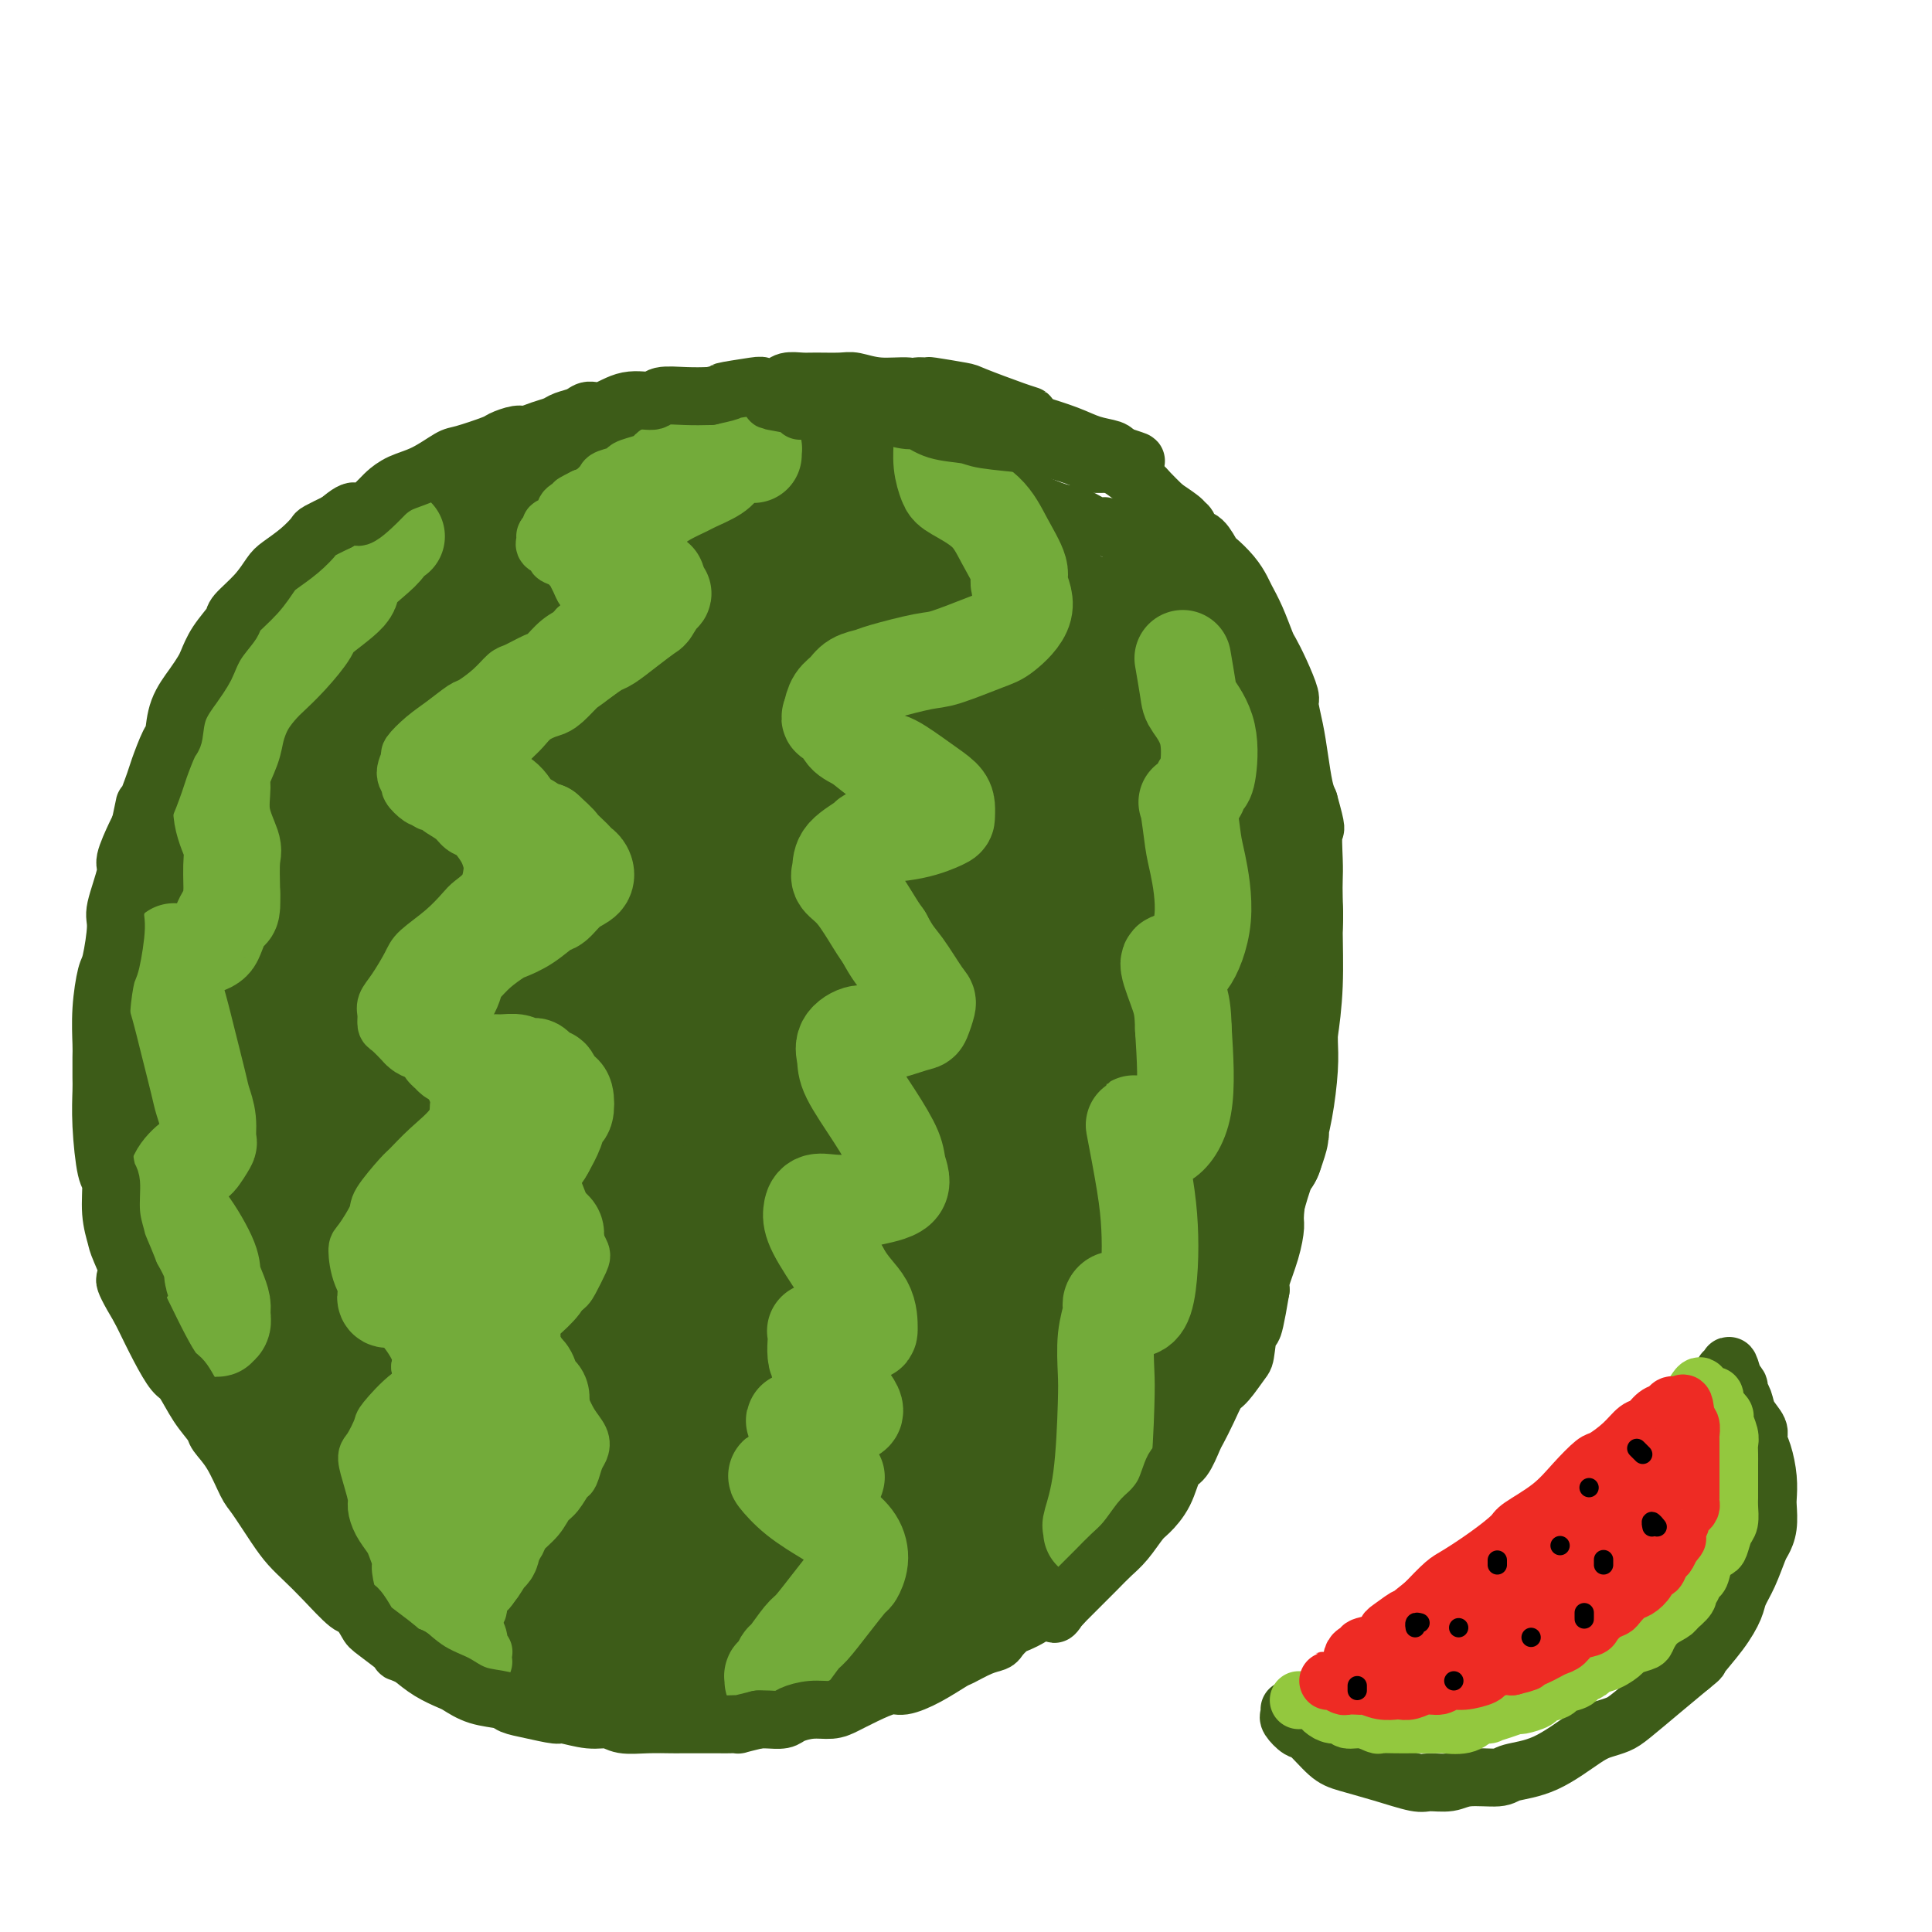 <svg viewBox='0 0 400 400' version='1.1' xmlns='http://www.w3.org/2000/svg' xmlns:xlink='http://www.w3.org/1999/xlink'><g fill='none' stroke='rgb(61,92,24)' stroke-width='12' stroke-linecap='round' stroke-linejoin='round'><path d='M96,108c0.009,0.009 0.019,0.019 0,0c-0.019,-0.019 -0.065,-0.065 0,0c0.065,0.065 0.242,0.241 0,0c-0.242,-0.241 -0.903,-0.899 -2,-1c-1.097,-0.101 -2.631,0.356 -4,1c-1.369,0.644 -2.573,1.476 -4,2c-1.427,0.524 -3.078,0.741 -4,1c-0.922,0.259 -1.115,0.560 -2,1c-0.885,0.440 -2.461,1.019 -4,2c-1.539,0.981 -3.039,2.364 -4,3c-0.961,0.636 -1.383,0.524 -2,1c-0.617,0.476 -1.430,1.540 -2,2c-0.570,0.460 -0.896,0.316 -2,1c-1.104,0.684 -2.986,2.197 -4,3c-1.014,0.803 -1.162,0.898 -2,2c-0.838,1.102 -2.368,3.212 -4,5c-1.632,1.788 -3.365,3.252 -4,4c-0.635,0.748 -0.171,0.778 -1,2c-0.829,1.222 -2.951,3.635 -4,5c-1.049,1.365 -1.024,1.683 -1,2'/><path d='M46,144c-2.983,3.946 -2.441,3.813 -3,5c-0.559,1.187 -2.220,3.696 -3,5c-0.780,1.304 -0.680,1.404 -1,2c-0.320,0.596 -1.059,1.686 -2,3c-0.941,1.314 -2.083,2.850 -3,5c-0.917,2.150 -1.608,4.914 -2,6c-0.392,1.086 -0.486,0.493 -1,2c-0.514,1.507 -1.448,5.113 -2,7c-0.552,1.887 -0.722,2.053 -1,3c-0.278,0.947 -0.663,2.673 -1,5c-0.337,2.327 -0.626,5.255 -1,7c-0.374,1.745 -0.832,2.306 -1,4c-0.168,1.694 -0.046,4.522 0,7c0.046,2.478 0.016,4.606 0,6c-0.016,1.394 -0.019,2.053 0,4c0.019,1.947 0.061,5.183 0,7c-0.061,1.817 -0.223,2.216 0,3c0.223,0.784 0.833,1.952 1,3c0.167,1.048 -0.109,1.974 0,4c0.109,2.026 0.603,5.150 1,7c0.397,1.850 0.699,2.425 1,3'/><path d='M28,242c0.577,3.751 0.519,4.630 1,7c0.481,2.370 1.501,6.231 2,8c0.499,1.769 0.478,1.446 1,3c0.522,1.554 1.589,4.983 2,7c0.411,2.017 0.167,2.620 1,4c0.833,1.380 2.744,3.536 4,6c1.256,2.464 1.857,5.237 3,8c1.143,2.763 2.829,5.517 4,7c1.171,1.483 1.826,1.697 3,3c1.174,1.303 2.866,3.697 5,6c2.134,2.303 4.711,4.516 6,6c1.289,1.484 1.289,2.240 3,4c1.711,1.760 5.132,4.525 7,6c1.868,1.475 2.184,1.659 4,3c1.816,1.341 5.133,3.840 7,5c1.867,1.160 2.284,0.981 4,2c1.716,1.019 4.731,3.236 8,5c3.269,1.764 6.791,3.075 9,4c2.209,0.925 3.104,1.462 4,2'/><path d='M106,338c7.095,3.986 6.833,3.450 9,4c2.167,0.550 6.763,2.187 9,3c2.237,0.813 2.116,0.804 4,1c1.884,0.196 5.772,0.599 9,1c3.228,0.401 5.795,0.801 9,1c3.205,0.199 7.046,0.197 9,0c1.954,-0.197 2.019,-0.588 4,-1c1.981,-0.412 5.877,-0.846 10,-2c4.123,-1.154 8.471,-3.028 11,-4c2.529,-0.972 3.238,-1.041 6,-2c2.762,-0.959 7.577,-2.806 12,-5c4.423,-2.194 8.454,-4.734 11,-6c2.546,-1.266 3.607,-1.259 6,-3c2.393,-1.741 6.118,-5.231 10,-9c3.882,-3.769 7.921,-7.817 10,-10c2.079,-2.183 2.196,-2.503 4,-5c1.804,-2.497 5.293,-7.172 8,-12c2.707,-4.828 4.630,-9.808 6,-13c1.370,-3.192 2.185,-4.596 3,-6'/><path d='M256,270c3.938,-7.456 3.283,-8.095 4,-11c0.717,-2.905 2.808,-8.075 4,-11c1.192,-2.925 1.486,-3.606 2,-6c0.514,-2.394 1.248,-6.501 2,-11c0.752,-4.499 1.523,-9.391 2,-12c0.477,-2.609 0.661,-2.935 1,-5c0.339,-2.065 0.834,-5.869 1,-10c0.166,-4.131 0.005,-8.590 0,-11c-0.005,-2.410 0.148,-2.772 0,-5c-0.148,-2.228 -0.596,-6.323 -1,-10c-0.404,-3.677 -0.764,-6.936 -1,-9c-0.236,-2.064 -0.349,-2.934 -1,-5c-0.651,-2.066 -1.842,-5.327 -3,-8c-1.158,-2.673 -2.284,-4.758 -3,-6c-0.716,-1.242 -1.023,-1.639 -2,-3c-0.977,-1.361 -2.623,-3.684 -4,-6c-1.377,-2.316 -2.486,-4.623 -3,-6c-0.514,-1.377 -0.433,-1.822 -1,-3c-0.567,-1.178 -1.784,-3.089 -3,-5'/><path d='M250,127c-3.568,-6.308 -2.989,-3.577 -3,-3c-0.011,0.577 -0.613,-1.000 -1,-2c-0.387,-1.000 -0.561,-1.424 -1,-2c-0.439,-0.576 -1.145,-1.305 -2,-2c-0.855,-0.695 -1.861,-1.357 -3,-2c-1.139,-0.643 -2.411,-1.267 -3,-2c-0.589,-0.733 -0.496,-1.577 -1,-2c-0.504,-0.423 -1.606,-0.427 -3,-1c-1.394,-0.573 -3.080,-1.715 -4,-2c-0.920,-0.285 -1.073,0.288 -2,0c-0.927,-0.288 -2.629,-1.438 -4,-2c-1.371,-0.562 -2.413,-0.537 -4,-1c-1.587,-0.463 -3.719,-1.415 -5,-2c-1.281,-0.585 -1.712,-0.805 -3,-1c-1.288,-0.195 -3.434,-0.367 -6,-1c-2.566,-0.633 -5.554,-1.726 -7,-2c-1.446,-0.274 -1.351,0.272 -3,0c-1.649,-0.272 -5.043,-1.364 -7,-2c-1.957,-0.636 -2.479,-0.818 -3,-1'/><path d='M185,97c-8.073,-2.057 -6.254,-1.199 -6,-1c0.254,0.199 -1.055,-0.261 -3,-1c-1.945,-0.739 -4.524,-1.756 -6,-2c-1.476,-0.244 -1.850,0.284 -3,0c-1.150,-0.284 -3.078,-1.382 -5,-2c-1.922,-0.618 -3.839,-0.758 -5,-1c-1.161,-0.242 -1.565,-0.587 -3,-1c-1.435,-0.413 -3.900,-0.895 -6,-1c-2.100,-0.105 -3.834,0.167 -5,0c-1.166,-0.167 -1.762,-0.773 -3,-1c-1.238,-0.227 -3.117,-0.077 -5,0c-1.883,0.077 -3.770,0.079 -5,0c-1.230,-0.079 -1.804,-0.239 -3,0c-1.196,0.239 -3.014,0.875 -4,1c-0.986,0.125 -1.141,-0.263 -2,0c-0.859,0.263 -2.424,1.175 -4,2c-1.576,0.825 -3.165,1.561 -4,2c-0.835,0.439 -0.917,0.580 -2,1c-1.083,0.420 -3.167,1.120 -5,2c-1.833,0.880 -3.417,1.940 -5,3'/><path d='M101,98c-5.065,2.834 -4.729,4.419 -6,6c-1.271,1.581 -4.150,3.156 -6,4c-1.850,0.844 -2.671,0.955 -3,1c-0.329,0.045 -0.164,0.022 0,0'/></g>
<g fill='none' stroke='rgb(61,92,24)' stroke-width='28' stroke-linecap='round' stroke-linejoin='round'><path d='M96,112c-0.189,0.302 -0.378,0.605 -1,1c-0.622,0.395 -1.679,0.884 -2,1c-0.321,0.116 0.092,-0.140 -1,0c-1.092,0.140 -3.689,0.675 -5,1c-1.311,0.325 -1.336,0.440 -2,1c-0.664,0.560 -1.968,1.566 -3,2c-1.032,0.434 -1.793,0.298 -3,1c-1.207,0.702 -2.861,2.243 -4,3c-1.139,0.757 -1.763,0.732 -3,2c-1.237,1.268 -3.089,3.831 -5,6c-1.911,2.169 -3.883,3.943 -5,5c-1.117,1.057 -1.379,1.395 -2,3c-0.621,1.605 -1.599,4.475 -3,7c-1.401,2.525 -3.224,4.703 -4,6c-0.776,1.297 -0.506,1.712 -1,3c-0.494,1.288 -1.754,3.447 -3,6c-1.246,2.553 -2.478,5.499 -3,7c-0.522,1.501 -0.333,1.558 -1,3c-0.667,1.442 -2.191,4.269 -3,6c-0.809,1.731 -0.905,2.365 -1,3'/><path d='M41,179c-3.657,8.309 -2.300,7.081 -2,7c0.300,-0.081 -0.457,0.986 -1,3c-0.543,2.014 -0.872,4.977 -1,8c-0.128,3.023 -0.057,6.107 0,8c0.057,1.893 0.099,2.595 0,5c-0.099,2.405 -0.338,6.513 0,10c0.338,3.487 1.254,6.353 2,10c0.746,3.647 1.323,8.077 2,11c0.677,2.923 1.456,4.341 2,6c0.544,1.659 0.853,3.558 1,5c0.147,1.442 0.130,2.425 1,5c0.870,2.575 2.625,6.742 4,10c1.375,3.258 2.371,5.607 4,9c1.629,3.393 3.893,7.828 5,10c1.107,2.172 1.058,2.079 2,4c0.942,1.921 2.874,5.854 5,9c2.126,3.146 4.446,5.503 6,7c1.554,1.497 2.341,2.134 3,3c0.659,0.866 1.188,1.962 2,3c0.812,1.038 1.906,2.019 3,3'/><path d='M79,315c3.120,3.431 3.921,4.007 6,6c2.079,1.993 5.436,5.401 7,7c1.564,1.599 1.336,1.387 3,2c1.664,0.613 5.220,2.050 7,3c1.780,0.950 1.783,1.414 3,2c1.217,0.586 3.648,1.295 6,2c2.352,0.705 4.626,1.405 6,2c1.374,0.595 1.849,1.086 4,2c2.151,0.914 5.980,2.252 8,3c2.020,0.748 2.232,0.908 4,1c1.768,0.092 5.094,0.118 7,0c1.906,-0.118 2.394,-0.378 4,-1c1.606,-0.622 4.330,-1.606 7,-2c2.670,-0.394 5.285,-0.200 7,0c1.715,0.200 2.531,0.404 4,0c1.469,-0.404 3.593,-1.418 6,-2c2.407,-0.582 5.099,-0.733 7,-1c1.901,-0.267 3.012,-0.649 4,-1c0.988,-0.351 1.854,-0.672 3,-1c1.146,-0.328 2.573,-0.664 4,-1'/><path d='M186,336c9.450,-2.082 6.574,-2.786 6,-3c-0.574,-0.214 1.153,0.064 3,-1c1.847,-1.064 3.815,-3.468 6,-5c2.185,-1.532 4.586,-2.191 6,-3c1.414,-0.809 1.839,-1.768 3,-3c1.161,-1.232 3.056,-2.739 5,-5c1.944,-2.261 3.936,-5.277 5,-7c1.064,-1.723 1.201,-2.152 2,-3c0.799,-0.848 2.258,-2.116 3,-3c0.742,-0.884 0.765,-1.386 2,-3c1.235,-1.614 3.683,-4.342 5,-6c1.317,-1.658 1.503,-2.248 2,-3c0.497,-0.752 1.306,-1.668 2,-3c0.694,-1.332 1.273,-3.079 2,-4c0.727,-0.921 1.601,-1.014 3,-3c1.399,-1.986 3.323,-5.865 5,-9c1.677,-3.135 3.107,-5.525 4,-7c0.893,-1.475 1.250,-2.035 2,-4c0.750,-1.965 1.894,-5.337 3,-9c1.106,-3.663 2.173,-7.618 3,-10c0.827,-2.382 1.413,-3.191 2,-4'/><path d='M260,238c1.729,-4.891 1.052,-3.620 1,-4c-0.052,-0.380 0.522,-2.411 1,-5c0.478,-2.589 0.860,-5.735 1,-8c0.140,-2.265 0.039,-3.650 0,-5c-0.039,-1.350 -0.014,-2.666 0,-4c0.014,-1.334 0.019,-2.686 0,-4c-0.019,-1.314 -0.062,-2.591 0,-4c0.062,-1.409 0.228,-2.949 0,-4c-0.228,-1.051 -0.849,-1.611 -1,-3c-0.151,-1.389 0.167,-3.607 0,-5c-0.167,-1.393 -0.819,-1.963 -1,-3c-0.181,-1.037 0.107,-2.543 0,-4c-0.107,-1.457 -0.611,-2.866 -1,-4c-0.389,-1.134 -0.664,-1.992 -1,-3c-0.336,-1.008 -0.732,-2.168 -1,-3c-0.268,-0.832 -0.407,-1.338 -1,-3c-0.593,-1.662 -1.638,-4.479 -2,-6c-0.362,-1.521 -0.039,-1.746 -1,-3c-0.961,-1.254 -3.204,-3.538 -4,-5c-0.796,-1.462 -0.145,-2.101 -1,-3c-0.855,-0.899 -3.215,-2.059 -5,-4c-1.785,-1.941 -2.994,-4.665 -4,-6c-1.006,-1.335 -1.809,-1.283 -3,-3c-1.191,-1.717 -2.769,-5.205 -4,-7c-1.231,-1.795 -2.116,-1.898 -3,-2'/><path d='M230,133c-4.793,-5.369 -4.775,-3.791 -6,-4c-1.225,-0.209 -3.694,-2.206 -5,-3c-1.306,-0.794 -1.449,-0.387 -3,-1c-1.551,-0.613 -4.511,-2.247 -6,-3c-1.489,-0.753 -1.508,-0.624 -3,-1c-1.492,-0.376 -4.455,-1.257 -6,-2c-1.545,-0.743 -1.670,-1.350 -3,-2c-1.330,-0.650 -3.866,-1.344 -6,-2c-2.134,-0.656 -3.867,-1.274 -6,-2c-2.133,-0.726 -4.665,-1.559 -6,-2c-1.335,-0.441 -1.474,-0.489 -3,-1c-1.526,-0.511 -4.439,-1.486 -6,-2c-1.561,-0.514 -1.769,-0.569 -3,-1c-1.231,-0.431 -3.484,-1.240 -6,-2c-2.516,-0.760 -5.296,-1.472 -7,-2c-1.704,-0.528 -2.333,-0.874 -4,-1c-1.667,-0.126 -4.372,-0.034 -7,0c-2.628,0.034 -5.179,0.010 -7,0c-1.821,-0.010 -2.910,-0.005 -4,0'/><path d='M133,102c-6.078,-0.563 -6.773,-0.471 -9,0c-2.227,0.471 -5.987,1.321 -8,2c-2.013,0.679 -2.278,1.188 -4,2c-1.722,0.812 -4.900,1.926 -8,3c-3.100,1.074 -6.122,2.108 -8,3c-1.878,0.892 -2.611,1.643 -4,3c-1.389,1.357 -3.434,3.319 -5,7c-1.566,3.681 -2.654,9.080 -3,12c-0.346,2.920 0.048,3.359 0,6c-0.048,2.641 -0.538,7.483 1,14c1.538,6.517 5.104,14.707 7,19c1.896,4.293 2.121,4.688 6,11c3.879,6.312 11.414,18.539 16,25c4.586,6.461 6.225,7.155 12,12c5.775,4.845 15.686,13.843 25,18c9.314,4.157 18.033,3.475 23,3c4.967,-0.475 6.183,-0.743 10,-4c3.817,-3.257 10.233,-9.502 13,-17c2.767,-7.498 1.883,-16.249 1,-25'/><path d='M198,196c-2.087,-9.545 -7.803,-20.906 -11,-27c-3.197,-6.094 -3.873,-6.920 -10,-13c-6.127,-6.080 -17.704,-17.415 -28,-26c-10.296,-8.585 -19.309,-14.421 -24,-17c-4.691,-2.579 -5.058,-1.900 -6,2c-0.942,3.900 -2.457,11.020 -2,20c0.457,8.980 2.887,19.818 10,33c7.113,13.182 18.908,28.706 26,38c7.092,9.294 9.480,12.356 17,18c7.520,5.644 20.171,13.868 29,17c8.829,3.132 13.835,1.171 15,-5c1.165,-6.171 -1.511,-16.552 -4,-23c-2.489,-6.448 -4.792,-8.963 -11,-20c-6.208,-11.037 -16.320,-30.595 -26,-44c-9.680,-13.405 -18.928,-20.658 -25,-24c-6.072,-3.342 -8.968,-2.772 -12,-2c-3.032,0.772 -6.201,1.746 -9,3c-2.799,1.254 -5.228,2.787 -4,11c1.228,8.213 6.114,23.107 11,38'/><path d='M134,175c2.851,8.742 4.477,11.597 15,22c10.523,10.403 29.942,28.354 41,37c11.058,8.646 13.756,7.986 18,8c4.244,0.014 10.035,0.701 14,1c3.965,0.299 6.103,0.210 7,-5c0.897,-5.210 0.552,-15.542 -6,-28c-6.552,-12.458 -19.312,-27.044 -27,-36c-7.688,-8.956 -10.303,-12.284 -16,-18c-5.697,-5.716 -14.477,-13.821 -19,-17c-4.523,-3.179 -4.788,-1.433 -5,-1c-0.212,0.433 -0.371,-0.446 0,-1c0.371,-0.554 1.271,-0.782 2,-2c0.729,-1.218 1.288,-3.425 4,-7c2.712,-3.575 7.579,-8.519 10,-11c2.421,-2.481 2.396,-2.498 9,4c6.604,6.498 19.835,19.510 32,34c12.165,14.490 23.262,30.457 29,39c5.738,8.543 6.115,9.661 7,14c0.885,4.339 2.277,11.899 -3,9c-5.277,-2.899 -17.222,-16.257 -24,-25c-6.778,-8.743 -8.389,-12.872 -10,-17'/><path d='M212,175c-2.952,-5.868 -5.333,-12.038 -7,-17c-1.667,-4.962 -2.620,-8.715 -3,-13c-0.380,-4.285 -0.186,-9.101 0,-11c0.186,-1.899 0.363,-0.881 2,2c1.637,2.881 4.734,7.624 8,13c3.266,5.376 6.702,11.385 10,17c3.298,5.615 6.458,10.835 9,16c2.542,5.165 4.466,10.275 6,14c1.534,3.725 2.676,6.067 3,8c0.324,1.933 -0.172,3.458 -1,4c-0.828,0.542 -1.988,0.101 -4,-1c-2.012,-1.101 -4.875,-2.863 -7,-4c-2.125,-1.137 -3.512,-1.650 -4,-2c-0.488,-0.350 -0.077,-0.536 0,0c0.077,0.536 -0.181,1.796 1,4c1.181,2.204 3.801,5.353 5,8c1.199,2.647 0.978,4.791 1,6c0.022,1.209 0.287,1.484 1,3c0.713,1.516 1.875,4.274 -2,0c-3.875,-4.274 -12.787,-15.579 -19,-24c-6.213,-8.421 -9.727,-13.958 -16,-22c-6.273,-8.042 -15.306,-18.588 -22,-28c-6.694,-9.412 -11.048,-17.691 -17,-23c-5.952,-5.309 -13.503,-7.650 -13,3c0.503,10.650 9.058,34.290 15,48c5.942,13.710 9.269,17.488 18,27c8.731,9.512 22.865,24.756 37,40'/><path d='M213,243c9.032,6.527 13.113,2.844 14,0c0.887,-2.844 -1.421,-4.850 -6,-11c-4.579,-6.150 -11.430,-16.446 -18,-25c-6.570,-8.554 -12.859,-15.368 -26,-32c-13.141,-16.632 -33.133,-43.084 -41,-52c-7.867,-8.916 -3.610,-0.298 -1,7c2.610,7.298 3.574,13.275 5,20c1.426,6.725 3.314,14.196 12,29c8.686,14.804 24.170,36.939 34,49c9.830,12.061 14.006,14.047 21,17c6.994,2.953 16.807,6.874 14,-1c-2.807,-7.874 -18.234,-27.541 -28,-40c-9.766,-12.459 -13.873,-17.709 -28,-32c-14.127,-14.291 -38.276,-37.623 -48,-46c-9.724,-8.377 -5.023,-1.797 -1,12c4.023,13.797 7.367,34.813 17,55c9.633,20.187 25.554,39.545 35,50c9.446,10.455 12.419,12.009 17,12c4.581,-0.009 10.772,-1.579 6,-15c-4.772,-13.421 -20.506,-38.692 -32,-55c-11.494,-16.308 -18.747,-23.654 -26,-31'/><path d='M133,154c-10.599,-9.824 -24.098,-18.885 -27,-8c-2.902,10.885 4.793,41.715 9,59c4.207,17.285 4.924,21.024 14,31c9.076,9.976 26.509,26.187 36,34c9.491,7.813 11.041,7.226 10,-2c-1.041,-9.226 -4.671,-27.093 -7,-38c-2.329,-10.907 -3.356,-14.855 -15,-31c-11.644,-16.145 -33.906,-44.488 -45,-56c-11.094,-11.512 -11.021,-6.193 -12,0c-0.979,6.193 -3.010,13.259 -4,20c-0.990,6.741 -0.938,13.158 3,29c3.938,15.842 11.761,41.109 23,56c11.239,14.891 25.892,19.405 33,21c7.108,1.595 6.671,0.273 7,-8c0.329,-8.273 1.425,-23.495 -5,-43c-6.425,-19.505 -20.371,-43.293 -30,-58c-9.629,-14.707 -14.942,-20.334 -21,-19c-6.058,1.334 -12.862,9.628 -13,29c-0.138,19.372 6.389,49.820 12,67c5.611,17.180 10.305,21.090 15,25'/><path d='M116,262c8.209,8.022 21.231,15.578 26,11c4.769,-4.578 1.286,-21.288 -2,-33c-3.286,-11.712 -6.376,-18.426 -10,-26c-3.624,-7.574 -7.783,-16.009 -18,-28c-10.217,-11.991 -26.492,-27.539 -33,-21c-6.508,6.539 -3.250,35.164 -1,52c2.250,16.836 3.491,21.882 7,29c3.509,7.118 9.286,16.306 13,22c3.714,5.694 5.366,7.893 12,11c6.634,3.107 18.249,7.124 20,-3c1.751,-10.124 -6.363,-34.387 -11,-48c-4.637,-13.613 -5.797,-16.577 -14,-33c-8.203,-16.423 -23.448,-46.305 -31,-48c-7.552,-1.695 -7.412,24.798 -7,42c0.412,17.202 1.095,25.113 3,35c1.905,9.887 5.031,21.751 9,31c3.969,9.249 8.782,15.885 13,20c4.218,4.115 7.840,5.710 11,7c3.160,1.290 5.857,2.273 8,-4c2.143,-6.273 3.731,-19.804 -1,-39c-4.731,-19.196 -15.780,-44.056 -23,-58c-7.220,-13.944 -10.610,-16.972 -14,-20'/><path d='M73,161c-5.359,1.538 -11.758,15.382 -14,28c-2.242,12.618 -0.327,24.011 2,36c2.327,11.989 5.066,24.574 9,35c3.934,10.426 9.062,18.692 14,25c4.938,6.308 9.684,10.656 14,13c4.316,2.344 8.201,2.684 11,1c2.799,-1.684 4.511,-5.391 6,-9c1.489,-3.609 2.753,-7.121 -2,-20c-4.753,-12.879 -15.523,-35.125 -23,-49c-7.477,-13.875 -11.660,-19.381 -19,-23c-7.340,-3.619 -17.837,-5.353 -19,8c-1.163,13.353 7.010,41.793 12,57c4.990,15.207 6.799,17.179 17,26c10.201,8.821 28.794,24.489 38,26c9.206,1.511 9.026,-11.136 9,-18c-0.026,-6.864 0.102,-7.944 -8,-20c-8.102,-12.056 -24.433,-35.089 -33,-41c-8.567,-5.911 -9.370,5.300 -9,14c0.370,8.700 1.914,14.889 9,27c7.086,12.111 19.716,30.145 31,38c11.284,7.855 21.224,5.530 26,2c4.776,-3.530 4.388,-8.265 4,-13'/><path d='M148,304c-0.228,-8.823 -2.797,-24.380 -11,-36c-8.203,-11.620 -22.042,-19.304 -31,-24c-8.958,-4.696 -13.037,-6.403 -13,2c0.037,8.403 4.191,26.916 7,37c2.809,10.084 4.273,11.737 14,18c9.727,6.263 27.716,17.135 39,17c11.284,-0.135 15.862,-11.277 18,-17c2.138,-5.723 1.837,-6.028 -2,-14c-3.837,-7.972 -11.209,-23.612 -21,-30c-9.791,-6.388 -22.001,-3.523 -28,-1c-5.999,2.523 -5.787,4.703 -1,15c4.787,10.297 14.149,28.710 20,38c5.851,9.290 8.192,9.458 16,10c7.808,0.542 21.082,1.458 26,-6c4.918,-7.458 1.481,-23.288 0,-32c-1.481,-8.712 -1.005,-10.304 -8,-16c-6.995,-5.696 -21.460,-15.495 -29,-14c-7.540,1.495 -8.154,14.284 -7,23c1.154,8.716 4.077,13.358 7,18'/><path d='M144,292c2.880,5.123 6.580,8.931 11,12c4.420,3.069 9.560,5.398 14,7c4.440,1.602 8.181,2.477 15,0c6.819,-2.477 16.715,-8.306 20,-17c3.285,-8.694 -0.042,-20.252 -8,-31c-7.958,-10.748 -20.547,-20.687 -28,-20c-7.453,0.687 -9.772,12.001 -10,19c-0.228,6.999 1.633,9.683 7,17c5.367,7.317 14.239,19.265 23,22c8.761,2.735 17.410,-3.745 22,-8c4.590,-4.255 5.121,-6.285 5,-14c-0.121,-7.715 -0.894,-21.113 -7,-28c-6.106,-6.887 -17.545,-7.262 -24,-7c-6.455,0.262 -7.926,1.161 -7,8c0.926,6.839 4.249,19.619 11,27c6.751,7.381 16.931,9.365 23,10c6.069,0.635 8.029,-0.077 10,-7c1.971,-6.923 3.954,-20.056 4,-28c0.046,-7.944 -1.844,-10.698 -6,-14c-4.156,-3.302 -10.578,-7.151 -17,-11'/><path d='M202,229c-3.383,-1.692 -3.339,-0.422 -2,5c1.339,5.422 3.974,14.997 9,21c5.026,6.003 12.443,8.434 17,10c4.557,1.566 6.253,2.266 8,-2c1.747,-4.266 3.544,-13.496 3,-20c-0.544,-6.504 -3.428,-10.280 -5,-12c-1.572,-1.720 -1.832,-1.385 -2,1c-0.168,2.385 -0.244,6.821 0,10c0.244,3.179 0.807,5.101 3,6c2.193,0.899 6.016,0.773 8,-3c1.984,-3.773 2.128,-11.194 2,-15c-0.128,-3.806 -0.528,-3.998 -1,-4c-0.472,-0.002 -1.016,0.184 -1,2c0.016,1.816 0.592,5.260 1,7c0.408,1.740 0.648,1.776 1,1c0.352,-0.776 0.815,-2.365 1,-3c0.185,-0.635 0.093,-0.318 0,0'/></g>
<g fill='none' stroke='rgb(115,171,58)' stroke-width='12' stroke-linecap='round' stroke-linejoin='round'><path d='M149,90c0.009,0.008 0.019,0.015 0,0c-0.019,-0.015 -0.066,-0.053 0,0c0.066,0.053 0.244,0.196 0,0c-0.244,-0.196 -0.910,-0.733 -1,-1c-0.090,-0.267 0.394,-0.265 0,0c-0.394,0.265 -1.668,0.793 -2,1c-0.332,0.207 0.277,0.093 0,0c-0.277,-0.093 -1.439,-0.166 -2,0c-0.561,0.166 -0.521,0.569 -1,1c-0.479,0.431 -1.476,0.889 -2,1c-0.524,0.111 -0.576,-0.125 -1,0c-0.424,0.125 -1.221,0.611 -2,1c-0.779,0.389 -1.540,0.682 -2,1c-0.460,0.318 -0.617,0.663 -1,1c-0.383,0.337 -0.991,0.667 -2,1c-1.009,0.333 -2.420,0.670 -3,1c-0.580,0.330 -0.329,0.652 -1,1c-0.671,0.348 -2.262,0.722 -3,1c-0.738,0.278 -0.622,0.459 -1,1c-0.378,0.541 -1.251,1.440 -2,2c-0.749,0.560 -1.375,0.780 -2,1'/><path d='M121,103c-4.454,2.190 -1.589,1.164 -1,1c0.589,-0.164 -1.099,0.534 -2,1c-0.901,0.466 -1.016,0.698 -1,1c0.016,0.302 0.163,0.672 0,1c-0.163,0.328 -0.636,0.614 -1,1c-0.364,0.386 -0.620,0.873 -1,1c-0.380,0.127 -0.886,-0.107 -1,0c-0.114,0.107 0.163,0.553 0,1c-0.163,0.447 -0.768,0.893 -1,1c-0.232,0.107 -0.092,-0.126 0,0c0.092,0.126 0.135,0.610 0,1c-0.135,0.390 -0.449,0.687 0,1c0.449,0.313 1.661,0.643 2,1c0.339,0.357 -0.193,0.743 0,1c0.193,0.257 1.112,0.387 2,1c0.888,0.613 1.744,1.708 2,2c0.256,0.292 -0.089,-0.220 0,0c0.089,0.220 0.612,1.171 1,2c0.388,0.829 0.640,1.534 1,2c0.360,0.466 0.829,0.692 1,1c0.171,0.308 0.046,0.698 0,1c-0.046,0.302 -0.013,0.515 0,1c0.013,0.485 0.007,1.243 0,2'/><path d='M122,127c0.963,2.805 -1.129,2.816 -2,3c-0.871,0.184 -0.520,0.540 -1,1c-0.480,0.460 -1.791,1.025 -3,2c-1.209,0.975 -2.318,2.361 -3,3c-0.682,0.639 -0.939,0.532 -2,1c-1.061,0.468 -2.926,1.510 -4,2c-1.074,0.490 -1.357,0.428 -2,1c-0.643,0.572 -1.644,1.780 -3,3c-1.356,1.220 -3.065,2.453 -4,3c-0.935,0.547 -1.097,0.407 -2,1c-0.903,0.593 -2.548,1.920 -4,3c-1.452,1.080 -2.710,1.915 -4,3c-1.290,1.085 -2.610,2.422 -3,3c-0.390,0.578 0.151,0.397 0,1c-0.151,0.603 -0.993,1.990 -1,3c-0.007,1.010 0.823,1.642 1,2c0.177,0.358 -0.298,0.443 0,1c0.298,0.557 1.371,1.588 2,2c0.629,0.412 0.815,0.206 1,0'/><path d='M88,165c0.899,1.583 1.645,1.040 2,1c0.355,-0.040 0.318,0.422 1,1c0.682,0.578 2.084,1.274 3,2c0.916,0.726 1.345,1.484 2,2c0.655,0.516 1.535,0.790 2,1c0.465,0.210 0.516,0.356 1,1c0.484,0.644 1.402,1.787 2,3c0.598,1.213 0.877,2.498 1,3c0.123,0.502 0.089,0.223 0,1c-0.089,0.777 -0.234,2.610 -1,4c-0.766,1.390 -2.154,2.337 -3,3c-0.846,0.663 -1.150,1.041 -2,2c-0.850,0.959 -2.246,2.498 -4,4c-1.754,1.502 -3.867,2.969 -5,4c-1.133,1.031 -1.285,1.628 -2,3c-0.715,1.372 -1.994,3.518 -3,5c-1.006,1.482 -1.739,2.300 -2,3c-0.261,0.700 -0.049,1.280 0,2c0.049,0.720 -0.064,1.578 0,2c0.064,0.422 0.304,0.406 1,1c0.696,0.594 1.848,1.797 3,3'/><path d='M84,216c1.443,1.602 3.052,1.607 4,2c0.948,0.393 1.235,1.174 2,2c0.765,0.826 2.008,1.697 3,3c0.992,1.303 1.734,3.039 2,4c0.266,0.961 0.057,1.146 0,2c-0.057,0.854 0.036,2.375 -1,4c-1.036,1.625 -3.203,3.352 -5,5c-1.797,1.648 -3.224,3.216 -4,4c-0.776,0.784 -0.902,0.784 -2,2c-1.098,1.216 -3.169,3.646 -4,5c-0.831,1.354 -0.423,1.630 -1,3c-0.577,1.370 -2.140,3.832 -3,5c-0.860,1.168 -1.017,1.042 -1,2c0.017,0.958 0.208,3.001 1,5c0.792,1.999 2.185,3.953 3,5c0.815,1.047 1.054,1.188 2,2c0.946,0.812 2.601,2.296 4,4c1.399,1.704 2.543,3.630 3,5c0.457,1.370 0.229,2.185 0,3'/><path d='M87,283c1.698,4.011 -0.057,4.540 -2,6c-1.943,1.460 -4.073,3.853 -5,5c-0.927,1.147 -0.651,1.049 -1,2c-0.349,0.951 -1.324,2.950 -2,4c-0.676,1.050 -1.055,1.152 -1,2c0.055,0.848 0.543,2.444 1,4c0.457,1.556 0.882,3.073 1,4c0.118,0.927 -0.069,1.264 0,2c0.069,0.736 0.396,1.872 1,3c0.604,1.128 1.485,2.249 2,3c0.515,0.751 0.663,1.131 1,2c0.337,0.869 0.862,2.225 1,3c0.138,0.775 -0.111,0.969 0,2c0.111,1.031 0.583,2.900 1,4c0.417,1.100 0.780,1.430 1,2c0.220,0.570 0.296,1.380 1,2c0.704,0.620 2.036,1.052 3,2c0.964,0.948 1.561,2.414 2,3c0.439,0.586 0.719,0.293 1,0'/><path d='M92,338c1.603,1.879 1.609,2.075 2,2c0.391,-0.075 1.166,-0.423 2,0c0.834,0.423 1.726,1.616 2,2c0.274,0.384 -0.070,-0.041 0,0c0.070,0.041 0.555,0.547 1,1c0.445,0.453 0.851,0.853 1,1c0.149,0.147 0.040,0.040 0,0c-0.040,-0.040 -0.011,-0.015 0,0c0.011,0.015 0.003,0.019 0,0c-0.003,-0.019 -0.001,-0.062 0,0c0.001,0.062 0.001,0.228 0,0c-0.001,-0.228 -0.004,-0.850 0,-1c0.004,-0.150 0.015,0.172 0,0c-0.015,-0.172 -0.056,-0.836 0,-1c0.056,-0.164 0.207,0.174 0,0c-0.207,-0.174 -0.774,-0.859 -1,-1c-0.226,-0.141 -0.112,0.261 0,0c0.112,-0.261 0.223,-1.186 0,-2c-0.223,-0.814 -0.778,-1.518 -1,-2c-0.222,-0.482 -0.111,-0.741 0,-1'/><path d='M98,336c-0.378,-1.655 -0.324,-1.793 0,-2c0.324,-0.207 0.917,-0.482 1,-1c0.083,-0.518 -0.344,-1.278 0,-2c0.344,-0.722 1.458,-1.405 2,-2c0.542,-0.595 0.510,-1.103 1,-2c0.490,-0.897 1.500,-2.182 2,-3c0.500,-0.818 0.490,-1.168 1,-2c0.510,-0.832 1.540,-2.147 2,-3c0.460,-0.853 0.351,-1.245 1,-2c0.649,-0.755 2.058,-1.874 3,-3c0.942,-1.126 1.418,-2.259 2,-3c0.582,-0.741 1.270,-1.091 2,-2c0.730,-0.909 1.504,-2.379 2,-3c0.496,-0.621 0.716,-0.395 1,-1c0.284,-0.605 0.634,-2.041 1,-3c0.366,-0.959 0.748,-1.443 1,-2c0.252,-0.557 0.376,-1.188 0,-2c-0.376,-0.812 -1.250,-1.803 -2,-3c-0.750,-1.197 -1.375,-2.598 -2,-4'/><path d='M116,291c-0.863,-2.309 -1.522,-2.581 -2,-3c-0.478,-0.419 -0.775,-0.983 -1,-2c-0.225,-1.017 -0.378,-2.485 -1,-4c-0.622,-1.515 -1.711,-3.077 -2,-4c-0.289,-0.923 0.223,-1.206 0,-2c-0.223,-0.794 -1.182,-2.097 -1,-3c0.182,-0.903 1.506,-1.405 2,-2c0.494,-0.595 0.158,-1.285 1,-2c0.842,-0.715 2.861,-1.457 4,-2c1.139,-0.543 1.400,-0.888 2,-2c0.600,-1.112 1.541,-2.991 2,-4c0.459,-1.009 0.436,-1.146 0,-2c-0.436,-0.854 -1.284,-2.423 -2,-4c-0.716,-1.577 -1.299,-3.161 -2,-5c-0.701,-1.839 -1.519,-3.932 -2,-5c-0.481,-1.068 -0.624,-1.111 -1,-2c-0.376,-0.889 -0.986,-2.624 -1,-4c-0.014,-1.376 0.567,-2.393 1,-3c0.433,-0.607 0.716,-0.803 1,-1'/></g>
<g fill='none' stroke='rgb(115,171,58)' stroke-width='20' stroke-linecap='round' stroke-linejoin='round'><path d='M156,94c-0.001,0.116 -0.003,0.231 0,0c0.003,-0.231 0.010,-0.810 0,-1c-0.010,-0.190 -0.037,0.008 0,0c0.037,-0.008 0.139,-0.221 0,0c-0.139,0.221 -0.521,0.875 -1,1c-0.479,0.125 -1.057,-0.280 -2,0c-0.943,0.280 -2.251,1.244 -3,2c-0.749,0.756 -0.939,1.306 -2,2c-1.061,0.694 -2.994,1.534 -4,2c-1.006,0.466 -1.087,0.558 -2,1c-0.913,0.442 -2.659,1.235 -4,2c-1.341,0.765 -2.277,1.500 -3,2c-0.723,0.500 -1.234,0.763 -2,1c-0.766,0.237 -1.789,0.449 -3,1c-1.211,0.551 -2.612,1.440 -3,2c-0.388,0.560 0.236,0.791 0,1c-0.236,0.209 -1.331,0.396 -2,1c-0.669,0.604 -0.911,1.624 -1,2c-0.089,0.376 -0.025,0.107 0,0c0.025,-0.107 0.013,-0.054 0,0'/><path d='M124,113c-4.667,2.996 -0.334,0.987 2,0c2.334,-0.987 2.668,-0.951 3,-1c0.332,-0.049 0.663,-0.183 1,0c0.337,0.183 0.682,0.682 1,1c0.318,0.318 0.610,0.453 1,1c0.390,0.547 0.879,1.505 1,2c0.121,0.495 -0.126,0.526 0,1c0.126,0.474 0.626,1.389 1,2c0.374,0.611 0.624,0.917 1,1c0.376,0.083 0.878,-0.058 1,0c0.122,0.058 -0.136,0.315 0,1c0.136,0.685 0.666,1.800 1,2c0.334,0.200 0.472,-0.514 0,0c-0.472,0.514 -1.554,2.255 -2,3c-0.446,0.745 -0.258,0.492 -1,1c-0.742,0.508 -2.415,1.775 -4,3c-1.585,1.225 -3.080,2.407 -4,3c-0.920,0.593 -1.263,0.598 -2,1c-0.737,0.402 -1.869,1.201 -3,2'/><path d='M121,136c-3.217,2.519 -3.261,2.317 -4,3c-0.739,0.683 -2.175,2.250 -3,3c-0.825,0.750 -1.040,0.681 -2,1c-0.960,0.319 -2.665,1.025 -4,2c-1.335,0.975 -2.299,2.218 -3,3c-0.701,0.782 -1.140,1.104 -2,2c-0.860,0.896 -2.143,2.368 -3,3c-0.857,0.632 -1.290,0.425 -2,1c-0.710,0.575 -1.697,1.933 -2,3c-0.303,1.067 0.079,1.844 0,2c-0.079,0.156 -0.619,-0.310 0,0c0.619,0.310 2.396,1.394 3,2c0.604,0.606 0.035,0.734 0,1c-0.035,0.266 0.465,0.672 1,1c0.535,0.328 1.106,0.579 2,1c0.894,0.421 2.110,1.013 3,2c0.890,0.987 1.455,2.368 2,3c0.545,0.632 1.070,0.516 2,1c0.930,0.484 2.266,1.567 3,2c0.734,0.433 0.867,0.217 1,0'/><path d='M113,172c3.201,2.891 2.703,2.619 3,3c0.297,0.381 1.388,1.415 2,2c0.612,0.585 0.744,0.722 1,1c0.256,0.278 0.637,0.698 1,1c0.363,0.302 0.709,0.485 1,1c0.291,0.515 0.525,1.363 0,2c-0.525,0.637 -1.811,1.064 -3,2c-1.189,0.936 -2.281,2.382 -3,3c-0.719,0.618 -1.067,0.409 -2,1c-0.933,0.591 -2.453,1.984 -4,3c-1.547,1.016 -3.121,1.657 -4,2c-0.879,0.343 -1.062,0.389 -2,1c-0.938,0.611 -2.632,1.788 -4,3c-1.368,1.212 -2.409,2.459 -3,3c-0.591,0.541 -0.733,0.374 -1,1c-0.267,0.626 -0.659,2.044 -1,3c-0.341,0.956 -0.630,1.450 -1,2c-0.370,0.550 -0.820,1.157 -1,2c-0.180,0.843 -0.090,1.921 0,3'/><path d='M92,211c-1.068,2.675 -0.238,2.362 0,3c0.238,0.638 -0.117,2.227 0,3c0.117,0.773 0.707,0.729 1,1c0.293,0.271 0.290,0.858 1,1c0.710,0.142 2.135,-0.159 3,0c0.865,0.159 1.172,0.778 2,1c0.828,0.222 2.176,0.046 3,0c0.824,-0.046 1.123,0.038 2,0c0.877,-0.038 2.333,-0.198 3,0c0.667,0.198 0.546,0.755 1,1c0.454,0.245 1.484,0.177 2,0c0.516,-0.177 0.519,-0.464 1,0c0.481,0.464 1.439,1.680 2,2c0.561,0.320 0.726,-0.257 1,0c0.274,0.257 0.659,1.349 1,2c0.341,0.651 0.639,0.862 1,1c0.361,0.138 0.785,0.203 1,1c0.215,0.797 0.223,2.327 0,3c-0.223,0.673 -0.675,0.489 -1,1c-0.325,0.511 -0.521,1.717 -1,3c-0.479,1.283 -1.239,2.641 -2,4'/><path d='M113,238c-1.208,2.359 -2.229,2.755 -3,3c-0.771,0.245 -1.293,0.337 -2,1c-0.707,0.663 -1.600,1.896 -3,3c-1.400,1.104 -3.308,2.079 -5,3c-1.692,0.921 -3.169,1.789 -4,2c-0.831,0.211 -1.016,-0.234 -2,0c-0.984,0.234 -2.768,1.147 -4,2c-1.232,0.853 -1.912,1.647 -3,3c-1.088,1.353 -2.582,3.265 -3,4c-0.418,0.735 0.241,0.292 0,1c-0.241,0.708 -1.381,2.568 -2,4c-0.619,1.432 -0.717,2.438 -1,3c-0.283,0.562 -0.751,0.681 -1,1c-0.249,0.319 -0.279,0.837 0,1c0.279,0.163 0.869,-0.028 1,0c0.131,0.028 -0.195,0.277 0,0c0.195,-0.277 0.913,-1.079 2,-2c1.087,-0.921 2.544,-1.960 4,-3'/><path d='M87,264c1.458,-0.821 2.102,-1.373 3,-2c0.898,-0.627 2.048,-1.330 3,-2c0.952,-0.670 1.704,-1.308 3,-2c1.296,-0.692 3.136,-1.437 5,-2c1.864,-0.563 3.753,-0.945 5,-1c1.247,-0.055 1.853,0.218 3,0c1.147,-0.218 2.836,-0.928 4,-1c1.164,-0.072 1.803,0.493 2,1c0.197,0.507 -0.048,0.955 0,2c0.048,1.045 0.389,2.687 0,4c-0.389,1.313 -1.509,2.297 -2,3c-0.491,0.703 -0.352,1.124 -1,2c-0.648,0.876 -2.084,2.206 -3,3c-0.916,0.794 -1.313,1.050 -2,2c-0.687,0.950 -1.665,2.592 -3,4c-1.335,1.408 -3.026,2.582 -4,3c-0.974,0.418 -1.230,0.081 -2,1c-0.770,0.919 -2.053,3.094 -3,4c-0.947,0.906 -1.556,0.545 -2,1c-0.444,0.455 -0.722,1.728 -1,3'/><path d='M92,287c-3.707,4.148 -2.474,3.019 -2,3c0.474,-0.019 0.189,1.073 0,2c-0.189,0.927 -0.283,1.689 0,2c0.283,0.311 0.942,0.170 1,0c0.058,-0.170 -0.487,-0.371 0,-1c0.487,-0.629 2.004,-1.687 3,-2c0.996,-0.313 1.471,0.118 3,-1c1.529,-1.118 4.111,-3.785 6,-5c1.889,-1.215 3.084,-0.979 4,-1c0.916,-0.021 1.552,-0.299 2,0c0.448,0.299 0.709,1.175 1,2c0.291,0.825 0.614,1.598 1,2c0.386,0.402 0.835,0.433 1,1c0.165,0.567 0.045,1.671 -1,3c-1.045,1.329 -3.015,2.884 -4,4c-0.985,1.116 -0.986,1.794 -2,3c-1.014,1.206 -3.042,2.940 -5,5c-1.958,2.060 -3.845,4.446 -5,6c-1.155,1.554 -1.577,2.277 -2,3'/><path d='M93,313c-3.566,4.441 -2.980,3.544 -3,4c-0.020,0.456 -0.647,2.265 -1,3c-0.353,0.735 -0.432,0.396 0,1c0.432,0.604 1.376,2.152 2,3c0.624,0.848 0.927,0.998 1,1c0.073,0.002 -0.083,-0.142 0,0c0.083,0.142 0.404,0.570 1,1c0.596,0.430 1.468,0.861 2,1c0.532,0.139 0.724,-0.012 1,0c0.276,0.012 0.637,0.189 1,0c0.363,-0.189 0.728,-0.744 1,-1c0.272,-0.256 0.452,-0.212 1,-1c0.548,-0.788 1.464,-2.406 2,-3c0.536,-0.594 0.691,-0.162 1,-2c0.309,-1.838 0.771,-5.945 1,-8c0.229,-2.055 0.227,-2.056 0,-5c-0.227,-2.944 -0.677,-8.830 -1,-12c-0.323,-3.170 -0.520,-3.623 -1,-5c-0.480,-1.377 -1.245,-3.678 -2,-6c-0.755,-2.322 -1.502,-4.663 -2,-6c-0.498,-1.337 -0.749,-1.668 -1,-2'/><path d='M96,276c-1.086,-6.380 -0.302,-4.332 0,-4c0.302,0.332 0.122,-1.054 1,-4c0.878,-2.946 2.813,-7.453 4,-10c1.187,-2.547 1.626,-3.133 2,-4c0.374,-0.867 0.682,-2.014 1,-3c0.318,-0.986 0.646,-1.812 1,-3c0.354,-1.188 0.736,-2.739 1,-4c0.264,-1.261 0.411,-2.231 1,-4c0.589,-1.769 1.621,-4.338 2,-6c0.379,-1.662 0.105,-2.418 0,-3c-0.105,-0.582 -0.042,-0.992 -1,-1c-0.958,-0.008 -2.937,0.386 -4,1c-1.063,0.614 -1.208,1.450 -2,2c-0.792,0.550 -2.229,0.816 -2,1c0.229,0.184 2.126,0.287 3,1c0.874,0.713 0.725,2.036 1,4c0.275,1.964 0.975,4.570 1,7c0.025,2.430 -0.626,4.684 -1,7c-0.374,2.316 -0.471,4.693 -1,9c-0.529,4.307 -1.488,10.544 -2,16c-0.512,5.456 -0.575,10.130 -1,13c-0.425,2.870 -1.213,3.935 -2,5'/><path d='M98,296c-1.868,9.364 -3.036,7.775 -4,8c-0.964,0.225 -1.722,2.263 -2,3c-0.278,0.737 -0.074,0.173 0,0c0.074,-0.173 0.020,0.047 0,0c-0.020,-0.047 -0.005,-0.359 0,-1c0.005,-0.641 0.002,-1.612 0,-2c-0.002,-0.388 -0.001,-0.194 0,0'/><path d='M196,92c0.115,-0.025 0.230,-0.049 0,0c-0.230,0.049 -0.805,0.172 -1,0c-0.195,-0.172 -0.008,-0.638 0,0c0.008,0.638 -0.161,2.380 0,4c0.161,1.620 0.654,3.116 1,4c0.346,0.884 0.546,1.155 2,2c1.454,0.845 4.162,2.265 6,4c1.838,1.735 2.805,3.785 4,6c1.195,2.215 2.617,4.594 3,6c0.383,1.406 -0.275,1.837 0,3c0.275,1.163 1.481,3.056 1,5c-0.481,1.944 -2.650,3.939 -4,5c-1.350,1.061 -1.879,1.187 -4,2c-2.121,0.813 -5.832,2.311 -8,3c-2.168,0.689 -2.793,0.569 -5,1c-2.207,0.431 -5.995,1.413 -8,2c-2.005,0.587 -2.225,0.779 -3,1c-0.775,0.221 -2.105,0.472 -3,1c-0.895,0.528 -1.356,1.335 -2,2c-0.644,0.665 -1.470,1.190 -2,2c-0.530,0.810 -0.765,1.905 -1,3'/><path d='M172,148c-0.635,1.147 0.277,0.514 1,1c0.723,0.486 1.256,2.090 2,3c0.744,0.910 1.698,1.125 3,2c1.302,0.875 2.951,2.408 4,3c1.049,0.592 1.496,0.243 3,1c1.504,0.757 4.063,2.622 6,4c1.937,1.378 3.250,2.271 4,3c0.750,0.729 0.936,1.295 1,2c0.064,0.705 0.007,1.549 0,2c-0.007,0.451 0.036,0.508 -1,1c-1.036,0.492 -3.153,1.420 -6,2c-2.847,0.580 -6.425,0.813 -8,1c-1.575,0.187 -1.146,0.329 -2,1c-0.854,0.671 -2.990,1.870 -4,3c-1.010,1.130 -0.895,2.189 -1,3c-0.105,0.811 -0.430,1.372 0,2c0.430,0.628 1.616,1.323 3,3c1.384,1.677 2.967,4.336 4,6c1.033,1.664 1.517,2.332 2,3'/><path d='M183,194c1.921,3.645 2.724,4.257 4,6c1.276,1.743 3.026,4.619 4,6c0.974,1.381 1.170,1.269 1,2c-0.170,0.731 -0.708,2.306 -1,3c-0.292,0.694 -0.337,0.506 -2,1c-1.663,0.494 -4.943,1.668 -7,2c-2.057,0.332 -2.890,-0.178 -4,0c-1.110,0.178 -2.497,1.044 -3,2c-0.503,0.956 -0.122,2.001 0,3c0.122,0.999 -0.015,1.952 1,4c1.015,2.048 3.181,5.193 5,8c1.819,2.807 3.292,5.278 4,7c0.708,1.722 0.650,2.696 1,4c0.350,1.304 1.106,2.936 0,4c-1.106,1.064 -4.076,1.558 -6,2c-1.924,0.442 -2.803,0.831 -4,1c-1.197,0.169 -2.713,0.117 -4,0c-1.287,-0.117 -2.345,-0.299 -3,0c-0.655,0.299 -0.907,1.081 -1,2c-0.093,0.919 -0.027,1.977 1,4c1.027,2.023 3.013,5.012 5,8'/><path d='M174,263c1.847,3.463 3.963,5.120 5,7c1.037,1.880 0.994,3.984 1,5c0.006,1.016 0.062,0.944 -2,1c-2.062,0.056 -6.241,0.238 -8,0c-1.759,-0.238 -1.098,-0.898 -1,0c0.098,0.898 -0.366,3.354 0,5c0.366,1.646 1.563,2.483 3,4c1.437,1.517 3.112,3.712 4,5c0.888,1.288 0.987,1.667 1,2c0.013,0.333 -0.060,0.620 -1,1c-0.940,0.380 -2.745,0.852 -5,1c-2.255,0.148 -4.959,-0.027 -6,0c-1.041,0.027 -0.420,0.255 0,1c0.420,0.745 0.640,2.007 1,3c0.360,0.993 0.862,1.716 2,3c1.138,1.284 2.913,3.128 4,4c1.087,0.872 1.485,0.773 1,1c-0.485,0.227 -1.853,0.779 -3,1c-1.147,0.221 -2.074,0.110 -3,0'/><path d='M167,307c-1.804,0.132 -3.813,-0.537 -5,-1c-1.187,-0.463 -1.552,-0.718 -1,0c0.552,0.718 2.019,2.411 4,4c1.981,1.589 4.475,3.074 6,4c1.525,0.926 2.082,1.292 3,2c0.918,0.708 2.196,1.759 3,3c0.804,1.241 1.134,2.672 1,4c-0.134,1.328 -0.730,2.552 -1,3c-0.270,0.448 -0.212,0.121 -1,1c-0.788,0.879 -2.421,2.966 -4,5c-1.579,2.034 -3.105,4.016 -4,5c-0.895,0.984 -1.158,0.972 -2,2c-0.842,1.028 -2.264,3.098 -3,4c-0.736,0.902 -0.786,0.638 -1,1c-0.214,0.362 -0.593,1.351 -1,2c-0.407,0.649 -0.841,0.957 -1,1c-0.159,0.043 -0.043,-0.181 0,0c0.043,0.181 0.012,0.766 0,1c-0.012,0.234 -0.006,0.117 0,0'/><path d='M82,111c0.098,0.044 0.197,0.088 0,0c-0.197,-0.088 -0.688,-0.308 -1,0c-0.312,0.308 -0.445,1.143 -1,2c-0.555,0.857 -1.533,1.736 -3,3c-1.467,1.264 -3.424,2.914 -4,4c-0.576,1.086 0.228,1.607 -1,3c-1.228,1.393 -4.488,3.656 -6,5c-1.512,1.344 -1.276,1.768 -2,3c-0.724,1.232 -2.408,3.270 -4,5c-1.592,1.730 -3.094,3.150 -4,4c-0.906,0.850 -1.217,1.131 -2,2c-0.783,0.869 -2.037,2.327 -3,4c-0.963,1.673 -1.633,3.561 -2,5c-0.367,1.439 -0.431,2.427 -1,4c-0.569,1.573 -1.645,3.730 -2,5c-0.355,1.270 0.010,1.652 0,3c-0.010,1.348 -0.394,3.660 0,6c0.394,2.340 1.568,4.707 2,6c0.432,1.293 0.124,1.512 0,3c-0.124,1.488 -0.062,4.244 0,7'/><path d='M48,185c0.193,4.560 -0.325,3.460 -1,4c-0.675,0.540 -1.505,2.719 -2,4c-0.495,1.281 -0.653,1.664 -1,2c-0.347,0.336 -0.882,0.626 -2,1c-1.118,0.374 -2.820,0.833 -4,1c-1.180,0.167 -1.840,0.041 -2,0c-0.160,-0.041 0.180,0.003 0,1c-0.180,0.997 -0.878,2.945 -1,4c-0.122,1.055 0.334,1.215 1,3c0.666,1.785 1.541,5.193 2,7c0.459,1.807 0.501,2.012 1,4c0.499,1.988 1.456,5.759 2,8c0.544,2.241 0.674,2.952 1,4c0.326,1.048 0.846,2.433 1,4c0.154,1.567 -0.060,3.318 0,4c0.060,0.682 0.395,0.296 0,1c-0.395,0.704 -1.518,2.498 -2,3c-0.482,0.502 -0.322,-0.288 -1,0c-0.678,0.288 -2.194,1.654 -3,3c-0.806,1.346 -0.903,2.673 -1,4'/><path d='M36,247c-0.920,3.022 0.279,3.079 2,5c1.721,1.921 3.963,5.708 5,8c1.037,2.292 0.867,3.090 1,4c0.133,0.910 0.567,1.932 1,3c0.433,1.068 0.864,2.181 1,3c0.136,0.819 -0.024,1.345 0,2c0.024,0.655 0.231,1.440 0,2c-0.231,0.560 -0.899,0.896 -1,1c-0.101,0.104 0.365,-0.024 0,0c-0.365,0.024 -1.560,0.199 -2,0c-0.440,-0.199 -0.126,-0.771 0,-1c0.126,-0.229 0.063,-0.114 0,0'/><path d='M226,317c0.004,-0.034 0.008,-0.068 0,0c-0.008,0.068 -0.026,0.237 0,0c0.026,-0.237 0.098,-0.882 0,-1c-0.098,-0.118 -0.367,0.290 0,-1c0.367,-1.290 1.370,-4.278 2,-9c0.630,-4.722 0.886,-11.177 1,-15c0.114,-3.823 0.085,-5.015 0,-7c-0.085,-1.985 -0.227,-4.764 0,-7c0.227,-2.236 0.823,-3.929 1,-5c0.177,-1.071 -0.065,-1.519 0,-2c0.065,-0.481 0.438,-0.996 1,-1c0.562,-0.004 1.314,0.504 2,1c0.686,0.496 1.306,0.979 2,1c0.694,0.021 1.461,-0.420 2,-2c0.539,-1.580 0.852,-4.300 1,-7c0.148,-2.700 0.133,-5.380 0,-8c-0.133,-2.620 -0.384,-5.180 -1,-9c-0.616,-3.820 -1.597,-8.901 -2,-11c-0.403,-2.099 -0.226,-1.218 0,-1c0.226,0.218 0.503,-0.229 1,0c0.497,0.229 1.216,1.134 2,2c0.784,0.866 1.634,1.695 3,1c1.366,-0.695 3.247,-2.913 4,-7c0.753,-4.087 0.376,-10.044 0,-16'/><path d='M245,213c-0.092,-3.711 -0.322,-4.988 -1,-7c-0.678,-2.012 -1.806,-4.759 -2,-6c-0.194,-1.241 0.544,-0.976 1,-1c0.456,-0.024 0.631,-0.336 1,0c0.369,0.336 0.933,1.322 2,0c1.067,-1.322 2.638,-4.951 3,-9c0.362,-4.049 -0.484,-8.519 -1,-11c-0.516,-2.481 -0.703,-2.974 -1,-5c-0.297,-2.026 -0.703,-5.583 -1,-7c-0.297,-1.417 -0.483,-0.692 0,-1c0.483,-0.308 1.635,-1.648 2,-2c0.365,-0.352 -0.056,0.284 0,0c0.056,-0.284 0.590,-1.489 1,-2c0.410,-0.511 0.694,-0.327 1,-2c0.306,-1.673 0.632,-5.202 0,-8c-0.632,-2.798 -2.221,-4.863 -3,-6c-0.779,-1.137 -0.748,-1.345 -1,-3c-0.252,-1.655 -0.786,-4.759 -1,-6c-0.214,-1.241 -0.107,-0.621 0,0'/></g>
<g fill='none' stroke='rgb(61,92,24)' stroke-width='12' stroke-linecap='round' stroke-linejoin='round'><path d='M197,83c0.062,0.053 0.124,0.105 0,0c-0.124,-0.105 -0.435,-0.368 0,0c0.435,0.368 1.616,1.366 4,2c2.384,0.634 5.973,0.906 8,1c2.027,0.094 2.493,0.012 3,0c0.507,-0.012 1.056,0.045 1,0c-0.056,-0.045 -0.716,-0.194 -3,-1c-2.284,-0.806 -6.191,-2.269 -8,-3c-1.809,-0.731 -1.521,-0.730 -3,-1c-1.479,-0.270 -4.724,-0.813 -6,-1c-1.276,-0.187 -0.582,-0.020 -1,0c-0.418,0.020 -1.948,-0.106 -2,0c-0.052,0.106 1.373,0.445 2,1c0.627,0.555 0.457,1.326 2,2c1.543,0.674 4.801,1.250 7,2c2.199,0.750 3.341,1.673 4,2c0.659,0.327 0.837,0.057 0,0c-0.837,-0.057 -2.687,0.100 -4,0c-1.313,-0.100 -2.089,-0.457 -4,-1c-1.911,-0.543 -4.955,-1.271 -8,-2'/><path d='M189,84c-3.053,-0.691 -2.686,-0.918 -3,-1c-0.314,-0.082 -1.309,-0.018 -2,0c-0.691,0.018 -1.077,-0.010 -1,0c0.077,0.010 0.619,0.059 1,0c0.381,-0.059 0.603,-0.227 1,0c0.397,0.227 0.971,0.847 2,1c1.029,0.153 2.514,-0.162 4,0c1.486,0.162 2.974,0.802 4,1c1.026,0.198 1.589,-0.045 3,0c1.411,0.045 3.670,0.378 6,1c2.330,0.622 4.730,1.531 6,2c1.270,0.469 1.408,0.497 3,1c1.592,0.503 4.637,1.481 6,2c1.363,0.519 1.044,0.580 2,1c0.956,0.420 3.186,1.200 5,2c1.814,0.800 3.213,1.620 4,2c0.787,0.380 0.964,0.318 2,1c1.036,0.682 2.933,2.107 4,3c1.067,0.893 1.305,1.255 2,2c0.695,0.745 1.848,1.872 3,3'/><path d='M241,105c4.258,2.816 3.905,2.857 4,3c0.095,0.143 0.640,0.390 1,1c0.360,0.610 0.537,1.584 1,2c0.463,0.416 1.213,0.276 2,1c0.787,0.724 1.611,2.314 2,3c0.389,0.686 0.345,0.467 1,1c0.655,0.533 2.011,1.817 3,3c0.989,1.183 1.612,2.265 2,3c0.388,0.735 0.540,1.121 1,2c0.460,0.879 1.227,2.250 2,4c0.773,1.750 1.551,3.881 2,5c0.449,1.119 0.568,1.228 1,2c0.432,0.772 1.176,2.206 2,4c0.824,1.794 1.726,3.947 2,5c0.274,1.053 -0.081,1.006 0,2c0.081,0.994 0.599,3.029 1,5c0.401,1.971 0.685,3.877 1,6c0.315,2.123 0.661,4.464 1,6c0.339,1.536 0.669,2.268 1,3'/><path d='M271,166c1.928,6.926 1.249,5.241 1,6c-0.249,0.759 -0.070,3.961 0,6c0.070,2.039 0.029,2.915 0,4c-0.029,1.085 -0.045,2.378 0,4c0.045,1.622 0.152,3.571 0,6c-0.152,2.429 -0.561,5.337 -1,7c-0.439,1.663 -0.906,2.081 -1,4c-0.094,1.919 0.186,5.339 0,7c-0.186,1.661 -0.837,1.562 -1,3c-0.163,1.438 0.164,4.414 0,7c-0.164,2.586 -0.817,4.781 -1,6c-0.183,1.219 0.105,1.461 0,3c-0.105,1.539 -0.602,4.374 -1,7c-0.398,2.626 -0.697,5.043 -1,6c-0.303,0.957 -0.610,0.456 -1,2c-0.390,1.544 -0.861,5.135 -1,7c-0.139,1.865 0.056,2.005 0,3c-0.056,0.995 -0.361,2.845 -1,5c-0.639,2.155 -1.611,4.616 -2,6c-0.389,1.384 -0.194,1.692 0,2'/><path d='M261,267c-2.099,12.630 -1.847,6.705 -2,6c-0.153,-0.705 -0.712,3.808 -1,6c-0.288,2.192 -0.305,2.062 -1,3c-0.695,0.938 -2.069,2.945 -3,4c-0.931,1.055 -1.418,1.158 -2,2c-0.582,0.842 -1.258,2.421 -2,4c-0.742,1.579 -1.549,3.156 -2,4c-0.451,0.844 -0.548,0.954 -1,2c-0.452,1.046 -1.261,3.027 -2,4c-0.739,0.973 -1.408,0.939 -2,2c-0.592,1.061 -1.106,3.218 -2,5c-0.894,1.782 -2.167,3.190 -3,4c-0.833,0.810 -1.225,1.023 -2,2c-0.775,0.977 -1.932,2.719 -3,4c-1.068,1.281 -2.046,2.103 -3,3c-0.954,0.897 -1.885,1.869 -3,3c-1.115,1.131 -2.416,2.420 -3,3c-0.584,0.580 -0.453,0.451 -1,1c-0.547,0.549 -1.774,1.774 -3,3'/><path d='M220,332c-3.258,3.736 -0.903,1.578 -1,1c-0.097,-0.578 -2.646,0.426 -4,1c-1.354,0.574 -1.513,0.717 -2,1c-0.487,0.283 -1.301,0.705 -2,1c-0.699,0.295 -1.284,0.465 -2,1c-0.716,0.535 -1.565,1.437 -2,2c-0.435,0.563 -0.457,0.787 -1,1c-0.543,0.213 -1.609,0.415 -3,1c-1.391,0.585 -3.108,1.553 -4,2c-0.892,0.447 -0.958,0.374 -2,1c-1.042,0.626 -3.059,1.950 -5,3c-1.941,1.050 -3.807,1.826 -5,2c-1.193,0.174 -1.715,-0.256 -3,0c-1.285,0.256 -3.335,1.196 -5,2c-1.665,0.804 -2.945,1.473 -4,2c-1.055,0.527 -1.886,0.912 -3,1c-1.114,0.088 -2.511,-0.120 -4,0c-1.489,0.120 -3.069,0.568 -4,1c-0.931,0.432 -1.212,0.847 -2,1c-0.788,0.153 -2.082,0.044 -3,0c-0.918,-0.044 -1.459,-0.022 -2,0'/><path d='M157,356c-5.445,1.309 -4.058,1.083 -4,1c0.058,-0.083 -1.214,-0.022 -2,0c-0.786,0.022 -1.087,0.006 -2,0c-0.913,-0.006 -2.440,-0.000 -4,0c-1.560,0.000 -3.155,-0.004 -4,0c-0.845,0.004 -0.941,0.016 -2,0c-1.059,-0.016 -3.083,-0.061 -5,0c-1.917,0.061 -3.729,0.227 -5,0c-1.271,-0.227 -2.002,-0.849 -3,-1c-0.998,-0.151 -2.264,0.167 -4,0c-1.736,-0.167 -3.943,-0.818 -5,-1c-1.057,-0.182 -0.964,0.107 -2,0c-1.036,-0.107 -3.202,-0.610 -5,-1c-1.798,-0.390 -3.229,-0.667 -4,-1c-0.771,-0.333 -0.884,-0.721 -2,-1c-1.116,-0.279 -3.236,-0.448 -5,-1c-1.764,-0.552 -3.174,-1.488 -4,-2c-0.826,-0.512 -1.069,-0.599 -2,-1c-0.931,-0.401 -2.552,-1.114 -4,-2c-1.448,-0.886 -2.724,-1.943 -4,-3'/><path d='M85,343c-4.042,-1.705 -1.647,-0.467 -2,-1c-0.353,-0.533 -3.455,-2.838 -5,-4c-1.545,-1.162 -1.533,-1.182 -2,-2c-0.467,-0.818 -1.413,-2.434 -2,-3c-0.587,-0.566 -0.816,-0.080 -2,-1c-1.184,-0.920 -3.322,-3.244 -5,-5c-1.678,-1.756 -2.896,-2.942 -4,-4c-1.104,-1.058 -2.094,-1.987 -3,-3c-0.906,-1.013 -1.728,-2.110 -3,-4c-1.272,-1.890 -2.994,-4.574 -4,-6c-1.006,-1.426 -1.298,-1.594 -2,-3c-0.702,-1.406 -1.816,-4.051 -3,-6c-1.184,-1.949 -2.438,-3.202 -3,-4c-0.562,-0.798 -0.432,-1.141 -1,-2c-0.568,-0.859 -1.833,-2.233 -3,-4c-1.167,-1.767 -2.235,-3.927 -3,-5c-0.765,-1.073 -1.226,-1.061 -2,-2c-0.774,-0.939 -1.862,-2.830 -3,-5c-1.138,-2.170 -2.325,-4.620 -3,-6c-0.675,-1.380 -0.837,-1.690 -1,-2'/><path d='M29,271c-5.139,-8.609 -2.487,-5.631 -2,-6c0.487,-0.369 -1.193,-4.085 -2,-6c-0.807,-1.915 -0.742,-2.029 -1,-3c-0.258,-0.971 -0.840,-2.799 -1,-5c-0.160,-2.201 0.101,-4.776 0,-6c-0.101,-1.224 -0.563,-1.098 -1,-3c-0.437,-1.902 -0.849,-5.832 -1,-9c-0.151,-3.168 -0.041,-5.572 0,-7c0.041,-1.428 0.014,-1.878 0,-3c-0.014,-1.122 -0.015,-2.914 0,-4c0.015,-1.086 0.047,-1.464 0,-3c-0.047,-1.536 -0.172,-4.231 0,-7c0.172,-2.769 0.643,-5.614 1,-7c0.357,-1.386 0.602,-1.313 1,-3c0.398,-1.687 0.951,-5.135 1,-7c0.049,-1.865 -0.404,-2.149 0,-4c0.404,-1.851 1.665,-5.269 2,-7c0.335,-1.731 -0.256,-1.774 0,-3c0.256,-1.226 1.359,-3.636 2,-5c0.641,-1.364 0.821,-1.682 1,-2'/><path d='M29,171c1.351,-6.509 0.730,-3.783 1,-4c0.270,-0.217 1.433,-3.379 2,-5c0.567,-1.621 0.540,-1.701 1,-3c0.460,-1.299 1.408,-3.819 2,-5c0.592,-1.181 0.826,-1.025 1,-2c0.174,-0.975 0.286,-3.082 1,-5c0.714,-1.918 2.031,-3.648 3,-5c0.969,-1.352 1.591,-2.324 2,-3c0.409,-0.676 0.605,-1.054 1,-2c0.395,-0.946 0.988,-2.460 2,-4c1.012,-1.540 2.444,-3.108 3,-4c0.556,-0.892 0.238,-1.109 1,-2c0.762,-0.891 2.604,-2.456 4,-4c1.396,-1.544 2.347,-3.067 3,-4c0.653,-0.933 1.009,-1.275 2,-2c0.991,-0.725 2.616,-1.834 4,-3c1.384,-1.166 2.526,-2.391 3,-3c0.474,-0.609 0.278,-0.603 1,-1c0.722,-0.397 2.361,-1.199 4,-2'/><path d='M70,108c4.555,-3.937 3.441,-1.280 4,-1c0.559,0.280 2.790,-1.817 4,-3c1.210,-1.183 1.398,-1.454 2,-2c0.602,-0.546 1.619,-1.369 3,-2c1.381,-0.631 3.128,-1.072 5,-2c1.872,-0.928 3.871,-2.344 5,-3c1.129,-0.656 1.390,-0.553 3,-1c1.610,-0.447 4.570,-1.443 6,-2c1.430,-0.557 1.332,-0.674 2,-1c0.668,-0.326 2.103,-0.861 3,-1c0.897,-0.139 1.255,0.118 2,0c0.745,-0.118 1.876,-0.610 3,-1c1.124,-0.390 2.242,-0.677 3,-1c0.758,-0.323 1.156,-0.683 2,-1c0.844,-0.317 2.135,-0.592 3,-1c0.865,-0.408 1.303,-0.950 2,-1c0.697,-0.050 1.652,0.393 3,0c1.348,-0.393 3.091,-1.622 5,-2c1.909,-0.378 3.986,0.095 5,0c1.014,-0.095 0.965,-0.756 2,-1c1.035,-0.244 3.153,-0.070 5,0c1.847,0.070 3.424,0.035 5,0'/><path d='M147,82c6.524,-1.405 2.835,-0.916 3,-1c0.165,-0.084 4.183,-0.740 6,-1c1.817,-0.260 1.432,-0.122 2,0c0.568,0.122 2.088,0.229 3,0c0.912,-0.229 1.215,-0.795 2,-1c0.785,-0.205 2.052,-0.051 3,0c0.948,0.051 1.578,-0.001 3,0c1.422,0.001 3.638,0.056 5,0c1.362,-0.056 1.870,-0.223 3,0c1.130,0.223 2.880,0.837 5,1c2.120,0.163 4.608,-0.126 6,0c1.392,0.126 1.686,0.668 3,1c1.314,0.332 3.647,0.455 6,1c2.353,0.545 4.726,1.511 6,2c1.274,0.489 1.449,0.502 3,1c1.551,0.498 4.479,1.481 6,2c1.521,0.519 1.637,0.573 3,1c1.363,0.427 3.974,1.228 6,2c2.026,0.772 3.469,1.516 5,2c1.531,0.484 3.152,0.710 4,1c0.848,0.290 0.924,0.645 1,1'/><path d='M231,94c7.093,2.332 3.326,1.161 2,1c-1.326,-0.161 -0.210,0.687 0,1c0.210,0.313 -0.485,0.091 -1,0c-0.515,-0.091 -0.849,-0.052 -2,0c-1.151,0.052 -3.121,0.116 -4,0c-0.879,-0.116 -0.669,-0.413 -2,-1c-1.331,-0.587 -4.204,-1.465 -6,-2c-1.796,-0.535 -2.516,-0.725 -5,-1c-2.484,-0.275 -6.731,-0.633 -9,-1c-2.269,-0.367 -2.558,-0.743 -4,-1c-1.442,-0.257 -4.035,-0.395 -6,-1c-1.965,-0.605 -3.300,-1.679 -4,-2c-0.700,-0.321 -0.764,0.110 -2,0c-1.236,-0.110 -3.645,-0.760 -5,-1c-1.355,-0.240 -1.656,-0.070 -3,0c-1.344,0.070 -3.731,0.039 -5,0c-1.269,-0.039 -1.418,-0.088 -2,0c-0.582,0.088 -1.595,0.311 -3,0c-1.405,-0.311 -3.203,-1.155 -5,-2'/><path d='M165,84c-10.583,-1.917 -3.042,-0.708 0,0c3.042,0.708 1.583,0.917 1,1c-0.583,0.083 -0.292,0.042 0,0'/><path d='M267,354c0.004,0.027 0.007,0.053 0,0c-0.007,-0.053 -0.026,-0.186 0,0c0.026,0.186 0.096,0.690 0,1c-0.096,0.310 -0.360,0.425 0,1c0.360,0.575 1.342,1.610 2,2c0.658,0.390 0.992,0.137 2,1c1.008,0.863 2.691,2.844 4,4c1.309,1.156 2.244,1.488 4,2c1.756,0.512 4.333,1.205 7,2c2.667,0.795 5.426,1.692 7,2c1.574,0.308 1.965,0.027 3,0c1.035,-0.027 2.713,0.200 4,0c1.287,-0.200 2.182,-0.827 4,-1c1.818,-0.173 4.559,0.108 6,0c1.441,-0.108 1.583,-0.606 3,-1c1.417,-0.394 4.109,-0.683 7,-2c2.891,-1.317 5.980,-3.660 8,-5c2.020,-1.340 2.972,-1.677 4,-2c1.028,-0.323 2.131,-0.633 3,-1c0.869,-0.367 1.503,-0.791 3,-2c1.497,-1.209 3.856,-3.203 6,-5c2.144,-1.797 4.072,-3.399 6,-5'/><path d='M350,345c2.577,-2.077 1.519,-1.271 2,-2c0.481,-0.729 2.500,-2.994 4,-5c1.500,-2.006 2.482,-3.755 3,-5c0.518,-1.245 0.573,-1.987 1,-3c0.427,-1.013 1.225,-2.295 2,-4c0.775,-1.705 1.528,-3.831 2,-5c0.472,-1.169 0.663,-1.382 1,-2c0.337,-0.618 0.820,-1.642 1,-3c0.180,-1.358 0.058,-3.049 0,-4c-0.058,-0.951 -0.052,-1.160 0,-2c0.052,-0.840 0.151,-2.311 0,-4c-0.151,-1.689 -0.551,-3.597 -1,-5c-0.449,-1.403 -0.947,-2.302 -1,-3c-0.053,-0.698 0.340,-1.195 0,-2c-0.340,-0.805 -1.414,-1.917 -2,-3c-0.586,-1.083 -0.683,-2.136 -1,-3c-0.317,-0.864 -0.855,-1.540 -1,-2c-0.145,-0.460 0.101,-0.703 0,-1c-0.101,-0.297 -0.551,-0.649 -1,-1'/><path d='M359,286c-1.326,-5.094 -1.140,-2.829 -1,-2c0.140,0.829 0.233,0.222 0,0c-0.233,-0.222 -0.794,-0.060 -1,0c-0.206,0.060 -0.059,0.017 0,0c0.059,-0.017 0.029,-0.009 0,0'/></g>
<g fill='none' stroke='rgb(147,200,62)' stroke-width='12' stroke-linecap='round' stroke-linejoin='round'><path d='M269,352c0.031,-0.000 0.063,-0.001 0,0c-0.063,0.001 -0.220,0.003 0,0c0.220,-0.003 0.818,-0.012 1,0c0.182,0.012 -0.051,0.046 0,0c0.051,-0.046 0.385,-0.171 1,0c0.615,0.171 1.511,0.638 2,1c0.489,0.362 0.570,0.618 1,1c0.430,0.382 1.208,0.891 2,1c0.792,0.109 1.597,-0.181 2,0c0.403,0.181 0.404,0.833 1,1c0.596,0.167 1.788,-0.151 3,0c1.212,0.151 2.444,0.773 3,1c0.556,0.227 0.437,0.061 1,0c0.563,-0.061 1.808,-0.017 3,0c1.192,0.017 2.332,0.006 3,0c0.668,-0.006 0.864,-0.007 2,0c1.136,0.007 3.212,0.023 4,0c0.788,-0.023 0.289,-0.083 1,0c0.711,0.083 2.632,0.309 4,0c1.368,-0.309 2.184,-1.155 3,-2'/><path d='M306,355c3.568,-0.266 1.986,0.069 2,0c0.014,-0.069 1.622,-0.543 3,-1c1.378,-0.457 2.524,-0.896 3,-1c0.476,-0.104 0.282,0.127 1,0c0.718,-0.127 2.347,-0.611 3,-1c0.653,-0.389 0.331,-0.682 1,-1c0.669,-0.318 2.330,-0.663 3,-1c0.670,-0.337 0.349,-0.668 1,-1c0.651,-0.332 2.274,-0.665 3,-1c0.726,-0.335 0.556,-0.671 1,-1c0.444,-0.329 1.503,-0.651 2,-1c0.497,-0.349 0.431,-0.724 1,-1c0.569,-0.276 1.773,-0.453 3,-1c1.227,-0.547 2.477,-1.462 3,-2c0.523,-0.538 0.318,-0.697 1,-1c0.682,-0.303 2.249,-0.750 3,-1c0.751,-0.250 0.686,-0.304 1,-1c0.314,-0.696 1.008,-2.033 2,-3c0.992,-0.967 2.284,-1.562 3,-2c0.716,-0.438 0.858,-0.719 1,-1'/><path d='M347,333c3.654,-2.970 2.287,-2.896 2,-3c-0.287,-0.104 0.504,-0.385 1,-1c0.496,-0.615 0.696,-1.563 1,-2c0.304,-0.437 0.711,-0.362 1,-1c0.289,-0.638 0.459,-1.990 1,-3c0.541,-1.010 1.451,-1.678 2,-2c0.549,-0.322 0.735,-0.299 1,-1c0.265,-0.701 0.607,-2.126 1,-3c0.393,-0.874 0.837,-1.196 1,-2c0.163,-0.804 0.044,-2.088 0,-3c-0.044,-0.912 -0.012,-1.452 0,-2c0.012,-0.548 0.003,-1.106 0,-2c-0.003,-0.894 0.000,-2.125 0,-3c-0.000,-0.875 -0.004,-1.394 0,-2c0.004,-0.606 0.017,-1.299 0,-2c-0.017,-0.701 -0.062,-1.409 0,-2c0.062,-0.591 0.233,-1.066 0,-2c-0.233,-0.934 -0.870,-2.328 -1,-3c-0.130,-0.672 0.249,-0.620 0,-1c-0.249,-0.380 -1.124,-1.190 -2,-2'/><path d='M355,291c-0.355,-3.451 0.259,-1.579 0,-1c-0.259,0.579 -1.389,-0.133 -2,-1c-0.611,-0.867 -0.703,-1.887 -1,-2c-0.297,-0.113 -0.799,0.682 -1,1c-0.201,0.318 -0.100,0.159 0,0'/></g>
<g fill='none' stroke='rgb(238,43,36)' stroke-width='12' stroke-linecap='round' stroke-linejoin='round'><path d='M275,348c0.145,-0.001 0.289,-0.001 0,0c-0.289,0.001 -1.013,0.004 -1,0c0.013,-0.004 0.762,-0.015 1,0c0.238,0.015 -0.035,0.057 0,0c0.035,-0.057 0.377,-0.211 1,0c0.623,0.211 1.527,0.788 2,1c0.473,0.212 0.513,0.061 1,0c0.487,-0.061 1.419,-0.030 2,0c0.581,0.030 0.809,0.060 1,0c0.191,-0.060 0.344,-0.211 1,0c0.656,0.211 1.817,0.785 3,1c1.183,0.215 2.390,0.073 3,0c0.610,-0.073 0.624,-0.076 1,0c0.376,0.076 1.113,0.231 2,0c0.887,-0.231 1.923,-0.850 3,-1c1.077,-0.150 2.195,0.167 3,0c0.805,-0.167 1.297,-0.819 2,-1c0.703,-0.181 1.617,0.109 3,0c1.383,-0.109 3.237,-0.617 4,-1c0.763,-0.383 0.436,-0.642 1,-1c0.564,-0.358 2.018,-0.817 3,-1c0.982,-0.183 1.491,-0.092 2,0'/><path d='M313,345c3.833,-0.952 2.914,-0.831 3,-1c0.086,-0.169 1.176,-0.626 2,-1c0.824,-0.374 1.380,-0.664 2,-1c0.620,-0.336 1.303,-0.719 2,-1c0.697,-0.281 1.408,-0.460 2,-1c0.592,-0.540 1.066,-1.440 2,-2c0.934,-0.560 2.329,-0.779 3,-1c0.671,-0.221 0.616,-0.444 1,-1c0.384,-0.556 1.205,-1.444 2,-2c0.795,-0.556 1.565,-0.781 2,-1c0.435,-0.219 0.536,-0.431 1,-1c0.464,-0.569 1.290,-1.496 2,-2c0.710,-0.504 1.303,-0.587 2,-1c0.697,-0.413 1.496,-1.157 2,-2c0.504,-0.843 0.712,-1.787 1,-2c0.288,-0.213 0.654,0.304 1,0c0.346,-0.304 0.670,-1.428 1,-2c0.330,-0.572 0.666,-0.592 1,-1c0.334,-0.408 0.667,-1.204 1,-2'/><path d='M346,320c2.586,-2.764 0.552,-1.174 0,-1c-0.552,0.174 0.378,-1.067 1,-2c0.622,-0.933 0.937,-1.559 1,-2c0.063,-0.441 -0.127,-0.696 0,-1c0.127,-0.304 0.570,-0.658 1,-1c0.430,-0.342 0.847,-0.672 1,-1c0.153,-0.328 0.041,-0.654 0,-1c-0.041,-0.346 -0.011,-0.711 0,-1c0.011,-0.289 0.003,-0.501 0,-1c-0.003,-0.499 -0.001,-1.286 0,-2c0.001,-0.714 0.000,-1.357 0,-2c-0.000,-0.643 0.000,-1.286 0,-2c-0.000,-0.714 -0.000,-1.500 0,-2c0.000,-0.500 0.001,-0.715 0,-1c-0.001,-0.285 -0.004,-0.640 0,-1c0.004,-0.360 0.015,-0.726 0,-1c-0.015,-0.274 -0.056,-0.455 0,-1c0.056,-0.545 0.207,-1.454 0,-2c-0.207,-0.546 -0.774,-0.727 -1,-1c-0.226,-0.273 -0.113,-0.636 0,-1'/><path d='M349,293c-0.317,-3.391 -0.609,-2.370 -1,-2c-0.391,0.370 -0.881,0.087 -1,0c-0.119,-0.087 0.134,0.022 0,0c-0.134,-0.022 -0.654,-0.176 -1,0c-0.346,0.176 -0.517,0.682 -1,1c-0.483,0.318 -1.278,0.446 -2,1c-0.722,0.554 -1.371,1.533 -2,2c-0.629,0.467 -1.238,0.423 -2,1c-0.762,0.577 -1.678,1.774 -3,3c-1.322,1.226 -3.052,2.482 -4,3c-0.948,0.518 -1.116,0.297 -2,1c-0.884,0.703 -2.485,2.329 -4,4c-1.515,1.671 -2.944,3.386 -5,5c-2.056,1.614 -4.737,3.127 -6,4c-1.263,0.873 -1.106,1.107 -2,2c-0.894,0.893 -2.837,2.446 -5,4c-2.163,1.554 -4.544,3.111 -6,4c-1.456,0.889 -1.987,1.111 -3,2c-1.013,0.889 -2.506,2.444 -4,4'/><path d='M295,332c-8.161,6.600 -4.562,3.599 -4,3c0.562,-0.599 -1.911,1.202 -3,2c-1.089,0.798 -0.792,0.591 -1,1c-0.208,0.409 -0.921,1.433 -2,2c-1.079,0.567 -2.523,0.678 -3,1c-0.477,0.322 0.015,0.857 0,1c-0.015,0.143 -0.536,-0.105 -1,0c-0.464,0.105 -0.872,0.564 -1,1c-0.128,0.436 0.022,0.848 0,1c-0.022,0.152 -0.217,0.044 0,0c0.217,-0.044 0.845,-0.024 1,0c0.155,0.024 -0.163,0.053 0,0c0.163,-0.053 0.808,-0.188 1,0c0.192,0.188 -0.069,0.700 0,1c0.069,0.300 0.469,0.387 1,0c0.531,-0.387 1.194,-1.248 2,-2c0.806,-0.752 1.755,-1.395 3,-2c1.245,-0.605 2.784,-1.173 4,-2c1.216,-0.827 2.108,-1.914 3,-3'/><path d='M295,336c2.554,-1.702 2.441,-1.457 4,-2c1.559,-0.543 4.792,-1.873 8,-4c3.208,-2.127 6.390,-5.052 9,-7c2.610,-1.948 4.647,-2.921 6,-4c1.353,-1.079 2.022,-2.265 5,-5c2.978,-2.735 8.265,-7.020 11,-9c2.735,-1.980 2.916,-1.656 4,-2c1.084,-0.344 3.069,-1.356 4,-2c0.931,-0.644 0.806,-0.919 0,0c-0.806,0.919 -2.295,3.033 -5,6c-2.705,2.967 -6.628,6.788 -10,10c-3.372,3.212 -6.193,5.814 -9,8c-2.807,2.186 -5.601,3.956 -7,5c-1.399,1.044 -1.403,1.364 -2,2c-0.597,0.636 -1.786,1.589 -2,2c-0.214,0.411 0.548,0.279 1,0c0.452,-0.279 0.595,-0.704 2,-2c1.405,-1.296 4.070,-3.464 7,-6c2.930,-2.536 6.123,-5.439 8,-7c1.877,-1.561 2.439,-1.781 3,-2'/><path d='M332,317c4.276,-3.086 4.465,-2.300 5,-2c0.535,0.300 1.417,0.113 2,0c0.583,-0.113 0.867,-0.152 1,0c0.133,0.152 0.115,0.496 0,1c-0.115,0.504 -0.327,1.169 -1,2c-0.673,0.831 -1.805,1.830 -3,3c-1.195,1.170 -2.451,2.513 -5,5c-2.549,2.487 -6.390,6.119 -10,9c-3.610,2.881 -6.990,5.011 -9,6c-2.010,0.989 -2.650,0.836 -4,1c-1.350,0.164 -3.410,0.644 -4,1c-0.590,0.356 0.290,0.589 0,0c-0.290,-0.589 -1.751,-1.999 -3,-2c-1.249,-0.001 -2.288,1.408 -3,2c-0.712,0.592 -1.098,0.369 -2,1c-0.902,0.631 -2.319,2.117 -2,2c0.319,-0.117 2.376,-1.835 4,-3c1.624,-1.165 2.817,-1.776 5,-3c2.183,-1.224 5.357,-3.060 8,-4c2.643,-0.940 4.755,-0.983 6,-1c1.245,-0.017 1.622,-0.009 2,0'/><path d='M319,335c4.247,-1.852 2.365,-0.981 2,-1c-0.365,-0.019 0.786,-0.928 2,-1c1.214,-0.072 2.490,0.694 3,1c0.510,0.306 0.255,0.153 0,0'/></g>
<g fill='none' stroke='rgb(0,0,0)' stroke-width='4' stroke-linecap='round' stroke-linejoin='round'><path d='M294,336c-0.422,-0.111 -0.844,-0.222 -1,0c-0.156,0.222 -0.044,0.778 0,1c0.044,0.222 0.022,0.111 0,0'/><path d='M310,323c0.000,0.417 0.000,0.833 0,1c0.000,0.167 0.000,0.083 0,0'/><path d='M329,308c0.000,0.000 0.000,0.000 0,0c0.000,0.000 0.000,0.000 0,0c0.000,0.000 0.000,0.000 0,0'/><path d='M339,300c-0.111,-0.111 -0.222,-0.222 0,0c0.222,0.222 0.778,0.778 1,1c0.222,0.222 0.111,0.111 0,0'/><path d='M343,316c-0.030,-0.038 -0.061,-0.077 0,0c0.061,0.077 0.212,0.268 0,0c-0.212,-0.268 -0.788,-0.995 -1,-1c-0.212,-0.005 -0.061,0.713 0,1c0.061,0.287 0.030,0.144 0,0'/><path d='M332,323c0.000,0.030 0.000,0.060 0,0c0.000,-0.060 0.000,-0.208 0,0c0.000,0.208 -0.000,0.774 0,1c0.000,0.226 0.000,0.113 0,0'/><path d='M317,339c0.000,0.000 0.000,0.000 0,0c0.000,0.000 0.000,0.000 0,0c0.000,0.000 0.000,0.000 0,0'/><path d='M301,348c0.000,0.000 0.000,0.000 0,0c0.000,0.000 0.000,0.000 0,0'/><path d='M281,350c0.000,-0.417 0.000,-0.833 0,-1c0.000,-0.167 0.000,-0.083 0,0'/><path d='M302,337c0.000,0.000 0.000,0.000 0,0c0.000,0.000 0.000,0.000 0,0'/><path d='M323,320c0.000,0.000 0.000,0.000 0,0c0.000,0.000 0.000,0.000 0,0'/><path d='M328,334c0.000,-0.105 0.000,-0.210 0,0c0.000,0.210 0.000,0.736 0,1c-0.000,0.264 0.000,0.267 0,0c0.000,-0.267 0.000,-0.803 0,-1c0.000,-0.197 0.000,-0.056 0,0c0.000,0.056 0.000,0.028 0,0'/></g>
</svg>